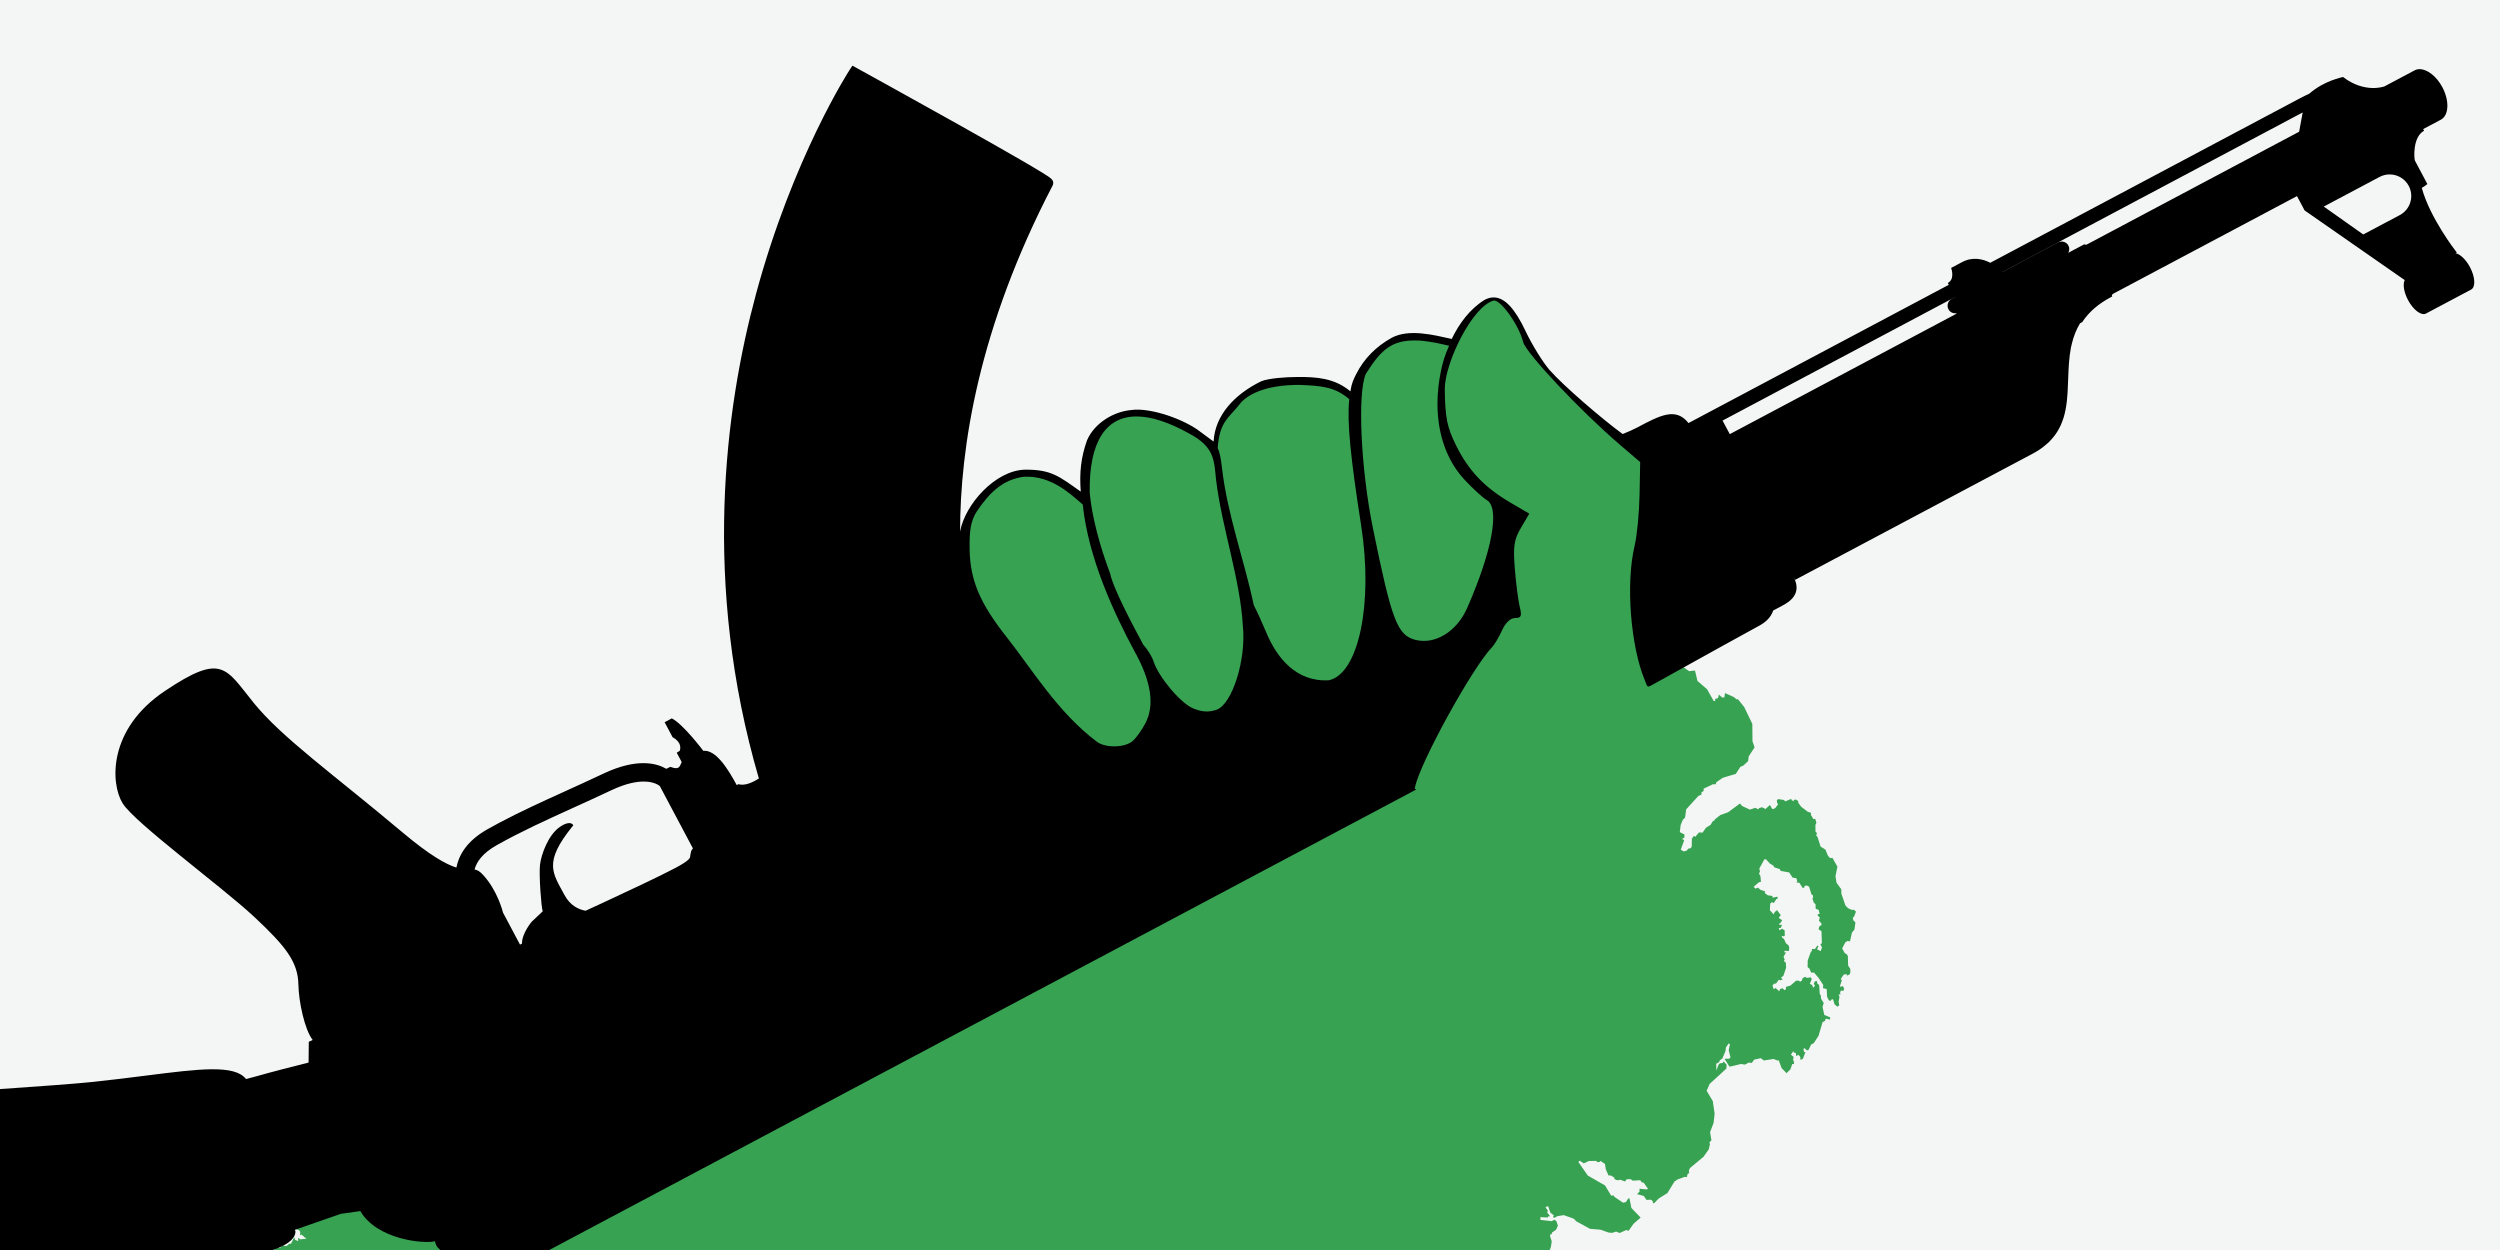 <?xml version="1.0" encoding="UTF-8" standalone="no"?>
<svg
   xmlns:dc="http://purl.org/dc/elements/1.1/"
   xmlns:cc="http://creativecommons.org/ns#"
   xmlns:rdf="http://www.w3.org/1999/02/22-rdf-syntax-ns#"
   xmlns:svg="http://www.w3.org/2000/svg"
   xmlns="http://www.w3.org/2000/svg"
   xmlns:sodipodi="http://sodipodi.sourceforge.net/DTD/sodipodi-0.dtd"
   xmlns:inkscape="http://www.inkscape.org/namespaces/inkscape"
   inkscape:version="1.0.1 (1.0.1+r75)"
   sodipodi:docname="belfast_brigade_crop.svg"
   viewBox="0 0 1000 500.001"
   height="500.001"
   width="1000"
   id="svg2"
   version="1.1">
  <rect x="0" y="0" width="1000" height="500.001" fill="#333333" stroke="none"/>
  <defs
     id="defs6">
    <g
       id="g1637">
      <symbol
         overflow="visible"
         id="symbol4590">
        <path
           style="stroke:none"
           d=""
           id="path1121" />
      </symbol>
      <symbol
         overflow="visible"
         id="symbol5869">
        <path
           style="stroke:none"
           d="m 2.641,-3.719 h 1.125 C 3.438,-2.25 3.344,-1.812 3.344,-1.141 c 0,0.141 0,0.406 0.078,0.75 0.109,0.438 0.219,0.5 0.359,0.5 0.203,0 0.422,-0.172 0.422,-0.375 0,-0.062 0,-0.078 -0.062,-0.219 -0.297,-0.719 -0.297,-1.375 -0.297,-1.656 0,-0.516 0.078,-1.062 0.188,-1.578 h 1.125 c 0.141,0 0.5,0 0.5,-0.344 0,-0.234 -0.219,-0.234 -0.406,-0.234 H 1.906 c -0.219,0 -0.594,0 -1.031,0.469 -0.344,0.391 -0.609,0.844 -0.609,0.891 0,0.016 0,0.109 0.125,0.109 0.078,0 0.094,-0.047 0.156,-0.125 C 1.031,-3.719 1.609,-3.719 1.812,-3.719 H 2.375 C 2.062,-2.516 1.531,-1.312 1.109,-0.406 1.031,-0.25 1.031,-0.234 1.031,-0.156 c 0,0.188 0.156,0.266 0.281,0.266 0.297,0 0.375,-0.281 0.5,-0.641 C 1.953,-1 1.953,-1.016 2.078,-1.516 Z m 0,0"
           id="path3694" />
      </symbol>
      <symbol
         overflow="visible"
         id="symbol1726">
        <path
           style="stroke:none"
           d="m 2.859,-6.812 c 0,0 0,-0.109 -0.125,-0.109 -0.234,0 -0.953,0.078 -1.219,0.109 -0.078,0 -0.188,0.016 -0.188,0.188 0,0.125 0.094,0.125 0.234,0.125 0.484,0 0.5,0.062 0.5,0.172 L 2.031,-6.125 0.594,-0.391 c -0.047,0.141 -0.047,0.156 -0.047,0.219 0,0.234 0.203,0.281 0.297,0.281 0.125,0 0.266,-0.094 0.328,-0.203 0.047,-0.094 0.5,-1.938 0.562,-2.188 0.344,0.031 1.156,0.188 1.156,0.844 0,0.078 0,0.109 -0.031,0.219 -0.016,0.109 -0.031,0.234 -0.031,0.344 0,0.578 0.391,0.984 0.906,0.984 0.297,0 0.578,-0.156 0.797,-0.531 0.25,-0.438 0.359,-0.984 0.359,-1 0,-0.109 -0.094,-0.109 -0.125,-0.109 -0.094,0 -0.109,0.047 -0.141,0.188 -0.203,0.719 -0.422,1.234 -0.859,1.234 -0.203,0 -0.328,-0.109 -0.328,-0.469 0,-0.172 0.047,-0.406 0.078,-0.562 C 3.562,-1.312 3.562,-1.344 3.562,-1.453 3.562,-2.094 2.938,-2.375 2.078,-2.5 2.391,-2.672 2.719,-2.984 2.938,-3.234 3.422,-3.766 3.875,-4.188 4.359,-4.188 c 0.062,0 0.078,0 0.094,0.016 0.125,0.016 0.125,0.016 0.219,0.078 0.016,0 0.016,0.016 0.031,0.031 -0.469,0.031 -0.562,0.422 -0.562,0.547 0,0.156 0.109,0.344 0.375,0.344 0.266,0 0.547,-0.219 0.547,-0.609 0,-0.297 -0.234,-0.625 -0.672,-0.625 -0.281,0 -0.734,0.078 -1.453,0.875 -0.344,0.375 -0.734,0.781 -1.109,0.922 z m 0,0"
           id="path7350" />
      </symbol>
      <symbol
         overflow="visible"
         id="symbol5236">
        <path
           style="stroke:none"
           d=""
           id="path3001" />
      </symbol>
      <symbol
         overflow="visible"
         id="symbol9874">
        <path
           style="stroke:none"
           d="M 3.516,-1.266 H 3.281 c -0.016,0.156 -0.094,0.562 -0.188,0.625 C 3.047,-0.594 2.516,-0.594 2.406,-0.594 H 1.125 c 0.734,-0.641 0.984,-0.844 1.391,-1.172 0.516,-0.406 1,-0.844 1,-1.5 0,-0.844 -0.734,-1.359 -1.625,-1.359 -0.859,0 -1.453,0.609 -1.453,1.25 0,0.344 0.297,0.391 0.375,0.391 0.156,0 0.359,-0.125 0.359,-0.375 0,-0.125 -0.047,-0.375 -0.406,-0.375 C 0.984,-4.219 1.453,-4.375 1.781,-4.375 c 0.703,0 1.062,0.547 1.062,1.109 0,0.609 -0.438,1.078 -0.656,1.328 L 0.516,-0.266 C 0.438,-0.203 0.438,-0.188 0.438,0 h 2.875 z m 0,0"
           id="path5250" />
      </symbol>
      <symbol
         overflow="visible"
         id="symbol2732">
        <path
           style="stroke:none"
           d="m 5.359,-2.344 c 0.094,0 0.25,0 0.25,-0.172 0,-0.172 -0.156,-0.172 -0.25,-0.172 H 0.75 c -0.094,0 -0.266,0 -0.266,0.172 0,0.172 0.156,0.172 0.266,0.172 z m 0,1.531 c 0.094,0 0.25,0 0.25,-0.156 0,-0.188 -0.156,-0.188 -0.25,-0.188 H 0.75 c -0.109,0 -0.266,0 -0.266,0.188 0,0.156 0.172,0.156 0.266,0.156 z m 0,0"
           id="path9457" />
      </symbol>
      <symbol
         overflow="visible"
         id="symbol5489">
        <path
           style="stroke:none"
           d="m 2.328,-4.438 c 0,-0.188 0,-0.188 -0.203,-0.188 -0.453,0.438 -1.078,0.438 -1.359,0.438 v 0.25 c 0.156,0 0.625,0 1,-0.188 v 3.547 c 0,0.234 0,0.328 -0.688,0.328 H 0.812 V 0 c 0.125,0 0.984,-0.031 1.234,-0.031 0.219,0 1.094,0.031 1.25,0.031 V -0.25 H 3.031 c -0.703,0 -0.703,-0.094 -0.703,-0.328 z m 0,0"
           id="path7645" />
      </symbol>
      <symbol
         overflow="visible"
         id="symbol792">
        <path
           style="stroke:none"
           d=""
           id="path7758" />
      </symbol>
      <symbol
         overflow="visible"
         id="symbol8153">
        <path
           style="stroke:none"
           d="m 1.312,-3.266 v -0.25 c 0,-2.516 1.234,-2.875 1.75,-2.875 0.234,0 0.656,0.062 0.875,0.406 -0.156,0 -0.547,0 -0.547,0.438 0,0.312 0.234,0.469 0.453,0.469 0.156,0 0.469,-0.094 0.469,-0.484 0,-0.594 -0.438,-1.078 -1.266,-1.078 -1.281,0 -2.625,1.281 -2.625,3.484 0,2.672 1.156,3.375 2.078,3.375 1.109,0 2.062,-0.938 2.062,-2.25 0,-1.266 -0.891,-2.219 -2,-2.219 -0.672,0 -1.047,0.5 -1.25,0.984 z M 2.5,-0.062 c -0.625,0 -0.922,-0.594 -0.984,-0.75 -0.188,-0.469 -0.188,-1.266 -0.188,-1.438 0,-0.781 0.328,-1.781 1.219,-1.781 0.172,0 0.625,0 0.938,0.625 0.172,0.359 0.172,0.875 0.172,1.359 0,0.484 0,0.984 -0.172,1.344 C 3.188,-0.109 2.734,-0.062 2.5,-0.062 Z m 0,0"
           id="path286" />
      </symbol>
      <symbol
         overflow="visible"
         id="symbol1314">
        <path
           style="stroke:none"
           d="m 6.844,-3.266 c 0.156,0 0.344,0 0.344,-0.188 C 7.188,-3.656 7,-3.656 6.859,-3.656 h -5.969 c -0.141,0 -0.328,0 -0.328,0.203 0,0.188 0.188,0.188 0.328,0.188 z m 0.016,1.938 c 0.141,0 0.328,0 0.328,-0.203 0,-0.188 -0.188,-0.188 -0.344,-0.188 H 0.891 c -0.141,0 -0.328,0 -0.328,0.188 0,0.203 0.188,0.203 0.328,0.203 z m 0,0"
           id="path9905" />
      </symbol>
      <symbol
         overflow="visible"
         id="symbol5122">
        <path
           style="stroke:none"
           d="M 1.766,-6.922 0.328,-6.812 V -6.5 c 0.703,0 0.781,0.062 0.781,0.562 V -0.75 c 0,0.438 -0.109,0.438 -0.781,0.438 V 0 C 0.656,-0.016 1.188,-0.031 1.438,-0.031 c 0.25,0 0.734,0.016 1.109,0.031 v -0.312 c -0.672,0 -0.781,0 -0.781,-0.438 z m 0,0"
           id="path9787" />
      </symbol>
      <symbol
         overflow="visible"
         id="symbol6233">
        <path
           style="stroke:none"
           d="M 1.766,-4.406 0.375,-4.297 v 0.312 c 0.641,0 0.734,0.062 0.734,0.547 V -0.75 c 0,0.438 -0.109,0.438 -0.781,0.438 V 0 C 0.641,-0.016 1.188,-0.031 1.422,-0.031 1.781,-0.031 2.125,-0.016 2.469,0 v -0.312 c -0.672,0 -0.703,-0.047 -0.703,-0.438 z m 0.031,-1.734 c 0,-0.312 -0.234,-0.531 -0.516,-0.531 -0.312,0 -0.531,0.266 -0.531,0.531 0,0.266 0.219,0.531 0.531,0.531 0.281,0 0.516,-0.219 0.516,-0.531 z m 0,0"
           id="path3700" />
      </symbol>
      <symbol
         overflow="visible"
         id="symbol8635">
        <path
           style="stroke:none"
           d="M 1.094,-3.422 V -0.75 c 0,0.438 -0.109,0.438 -0.781,0.438 V 0 c 0.359,-0.016 0.859,-0.031 1.141,-0.031 0.25,0 0.766,0.016 1.109,0.031 v -0.312 c -0.672,0 -0.781,0 -0.781,-0.438 V -2.594 C 1.781,-3.625 2.5,-4.188 3.125,-4.188 c 0.641,0 0.75,0.531 0.75,1.109 V -0.75 c 0,0.438 -0.109,0.438 -0.781,0.438 V 0 c 0.344,-0.016 0.859,-0.031 1.125,-0.031 0.25,0 0.781,0.016 1.109,0.031 v -0.312 c -0.656,0 -0.766,0 -0.766,-0.438 v -1.844 c 0,-1.031 0.703,-1.594 1.344,-1.594 0.625,0 0.734,0.531 0.734,1.109 V -0.75 c 0,0.438 -0.109,0.438 -0.781,0.438 V 0 c 0.344,-0.016 0.859,-0.031 1.125,-0.031 0.266,0 0.781,0.016 1.125,0.031 v -0.312 c -0.516,0 -0.766,0 -0.781,-0.297 v -1.906 c 0,-0.859 0,-1.156 -0.312,-1.516 -0.141,-0.172 -0.469,-0.375 -1.047,-0.375 -0.828,0 -1.281,0.594 -1.438,0.984 C 4.391,-4.297 3.656,-4.406 3.203,-4.406 2.469,-4.406 2,-3.984 1.719,-3.359 V -4.406 L 0.312,-4.297 v 0.312 c 0.703,0 0.781,0.062 0.781,0.562 z m 0,0"
           id="path7209" />
      </symbol>
      <symbol
         overflow="visible"
         id="symbol7008">
        <path
           style="stroke:none"
           d="m 2.938,-6.375 c 0,-0.25 0,-0.266 -0.234,-0.266 C 2.078,-6 1.203,-6 0.891,-6 v 0.312 c 0.203,0 0.781,0 1.297,-0.266 v 5.172 c 0,0.359 -0.031,0.469 -0.922,0.469 h -0.312 V 0 c 0.344,-0.031 1.203,-0.031 1.609,-0.031 0.391,0 1.266,0 1.609,0.031 v -0.312 h -0.312 c -0.906,0 -0.922,-0.109 -0.922,-0.469 z m 0,0"
           id="path6475" />
      </symbol>
      <symbol
         overflow="visible"
         id="symbol7163">
        <path
           style="stroke:none"
           d=""
           id="path6433" />
      </symbol>
      <symbol
         overflow="visible"
         id="symbol3423">
        <path
           style="stroke:none"
           d="m 0.844,-0.438 c -0.016,0.094 -0.062,0.266 -0.062,0.281 0,0.156 0.125,0.219 0.234,0.219 0.125,0 0.234,-0.078 0.281,-0.141 0.031,-0.062 0.078,-0.297 0.125,-0.438 0.031,-0.125 0.109,-0.453 0.141,-0.625 0.047,-0.156 0.094,-0.312 0.125,-0.469 0.078,-0.281 0.094,-0.344 0.297,-0.625 C 2.172,-2.516 2.5,-2.875 3.031,-2.875 c 0.391,0 0.406,0.359 0.406,0.484 0,0.422 -0.297,1.188 -0.406,1.484 -0.078,0.203 -0.109,0.266 -0.109,0.375 0,0.375 0.297,0.594 0.656,0.594 0.703,0 1,-0.953 1,-1.062 0,-0.094 -0.078,-0.094 -0.109,-0.094 -0.094,0 -0.094,0.047 -0.125,0.125 C 4.188,-0.406 3.875,-0.125 3.609,-0.125 c -0.156,0 -0.188,-0.094 -0.188,-0.25 0,-0.156 0.047,-0.25 0.172,-0.562 0.078,-0.219 0.359,-0.953 0.359,-1.344 0,-0.672 -0.531,-0.797 -0.906,-0.797 -0.578,0 -0.969,0.359 -1.172,0.641 -0.047,-0.484 -0.453,-0.641 -0.75,-0.641 -0.297,0 -0.453,0.219 -0.547,0.375 -0.156,0.266 -0.25,0.656 -0.25,0.703 0,0.078 0.094,0.078 0.125,0.078 0.094,0 0.094,-0.016 0.141,-0.203 0.109,-0.406 0.25,-0.75 0.516,-0.75 0.188,0 0.234,0.156 0.234,0.344 0,0.125 -0.062,0.391 -0.125,0.578 -0.047,0.188 -0.109,0.469 -0.141,0.625 z m 0,0"
           id="path9560" />
      </symbol>
      <symbol
         overflow="visible"
         id="symbol4988">
        <path
           style="stroke:none"
           d="m 2.188,-4.625 c 0,-0.016 0.016,-0.109 0.016,-0.109 0,-0.047 -0.016,-0.109 -0.109,-0.109 -0.141,0 -0.719,0.062 -0.891,0.078 -0.047,0 -0.156,0.016 -0.156,0.156 0,0.094 0.109,0.094 0.188,0.094 0.328,0 0.328,0.062 0.328,0.109 0,0.047 -0.016,0.094 -0.016,0.156 L 0.562,-0.312 c -0.047,0.125 -0.047,0.141 -0.047,0.156 0,0.109 0.094,0.219 0.25,0.219 0.188,0 0.266,-0.125 0.312,-0.281 0.016,-0.031 0.312,-1.266 0.344,-1.359 0.5,0.047 0.891,0.219 0.891,0.578 0,0.031 0,0.062 -0.016,0.141 -0.031,0.094 -0.031,0.141 -0.031,0.219 0,0.484 0.406,0.703 0.75,0.703 0.672,0 0.875,-1.047 0.875,-1.062 0,-0.094 -0.078,-0.094 -0.109,-0.094 -0.094,0 -0.109,0.047 -0.141,0.172 C 3.562,-0.625 3.375,-0.125 3.031,-0.125 c -0.188,0 -0.25,-0.172 -0.25,-0.359 0,-0.125 0,-0.141 0.047,-0.312 0.016,-0.031 0.031,-0.141 0.031,-0.219 0,-0.625 -0.828,-0.719 -1.125,-0.734 C 1.938,-1.875 2.188,-2.109 2.312,-2.219 2.672,-2.547 3.016,-2.875 3.406,-2.875 c 0.078,0 0.172,0.016 0.234,0.094 C 3.344,-2.734 3.281,-2.5 3.281,-2.391 c 0,0.141 0.109,0.25 0.266,0.25 0.203,0 0.406,-0.156 0.406,-0.438 0,-0.234 -0.172,-0.5 -0.531,-0.5 -0.406,0 -0.766,0.297 -1.125,0.625 C 2,-2.188 1.781,-1.969 1.484,-1.844 Z m 0,0"
           id="path4587" />
      </symbol>
      <symbol
         overflow="visible"
         id="symbol92">
        <path
           style="stroke:none"
           d=""
           id="path334" />
      </symbol>
      <symbol
         overflow="visible"
         id="symbol3679">
        <path
           style="stroke:none"
           d="m 6.406,-1.578 c -0.875,0.641 -0.984,1.562 -0.984,1.562 0,0.109 0.062,0.109 0.156,0.109 0.125,0 0.156,0 0.188,-0.125 0.047,-0.172 0.156,-0.609 0.516,-1 0.406,-0.422 0.75,-0.531 1.047,-0.625 0.031,-0.016 0.062,-0.047 0.062,-0.078 0,-0.078 -0.031,-0.094 -0.125,-0.125 C 6.266,-2.172 5.906,-2.891 5.75,-3.5 5.734,-3.578 5.672,-3.578 5.578,-3.578 c -0.094,0 -0.156,0 -0.156,0.094 0,0.016 0.062,0.484 0.406,0.969 0.156,0.234 0.359,0.438 0.578,0.594 H 0.812 c -0.109,0 -0.281,0 -0.281,0.172 0,0.172 0.172,0.172 0.281,0.172 z m 0,0"
           id="path1285" />
      </symbol>
      <symbol
         overflow="visible"
         id="symbol218">
        <path
           style="stroke:none"
           d="m 4.031,-1.906 c -0.375,-0.438 -0.484,-0.547 -0.75,-0.734 -0.422,-0.312 -0.875,-0.438 -1.25,-0.438 -0.875,0 -1.5,0.75 -1.5,1.578 0,0.812 0.609,1.562 1.469,1.562 0.969,0 1.656,-0.781 1.906,-1.156 0.359,0.438 0.484,0.547 0.734,0.734 0.438,0.312 0.875,0.422 1.266,0.422 0.859,0 1.484,-0.734 1.484,-1.562 0,-0.828 -0.594,-1.578 -1.469,-1.578 -0.969,0 -1.641,0.797 -1.891,1.172 z m 0.219,0.25 c 0.281,-0.453 0.891,-1.156 1.734,-1.156 0.719,0 1.219,0.641 1.219,1.312 0,0.656 -0.547,1.188 -1.188,1.188 -0.656,0 -1.094,-0.531 -1.766,-1.344 z M 3.672,-1.359 C 3.406,-0.906 2.797,-0.188 1.938,-0.188 c -0.719,0 -1.203,-0.641 -1.203,-1.312 0,-0.672 0.547,-1.188 1.188,-1.188 0.641,0 1.094,0.531 1.75,1.328 z m 0,0"
           id="path7677" />
      </symbol>
      <symbol
         overflow="visible"
         id="symbol199">
        <path
           style="stroke:none"
           d=""
           id="path6648" />
      </symbol>
      <symbol
         overflow="visible"
         id="symbol1434">
        <path
           style="stroke:none"
           d="m 12.625,13.953 1.203,-3.188 h -0.25 c -0.391,1.031 -1.453,1.719 -2.594,2.016 -0.203,0.047 -1.188,0.312 -3.094,0.312 H 1.875 L 6.953,7.141 C 7.016,7.062 7.031,7.031 7.031,6.984 c 0,-0.031 0,-0.062 -0.062,-0.156 L 2.328,0.484 H 7.781 c 1.344,0 2.25,0.141 2.344,0.156 0.531,0.078 1.406,0.25 2.188,0.75 0.25,0.156 0.922,0.609 1.266,1.406 h 0.25 L 12.625,0 H 0.844 c -0.234,0 -0.25,0.016 -0.281,0.062 0,0.031 0,0.234 0,0.344 l 5.266,7.203 -5.156,6.062 C 0.562,13.781 0.562,13.844 0.562,13.844 c 0,0.109 0.094,0.109 0.281,0.109 z m 0,0"
           id="path6611" />
      </symbol>
    </g>
    <g
       id="g6127">
      <symbol
         overflow="visible"
         id="symbol5420">
        <path
           style="stroke:none"
           d=""
           id="path6969" />
      </symbol>
      <symbol
         overflow="visible"
         id="symbol2935">
        <path
           style="stroke:none"
           d="m 1.719,-3.984 h 1.438 v -0.312 H 1.719 V -6.125 h -0.25 c 0,0.812 -0.297,1.875 -1.281,1.922 v 0.219 h 0.844 v 2.75 c 0,1.219 0.938,1.344 1.297,1.344 0.703,0 0.984,-0.703 0.984,-1.344 v -0.562 h -0.25 V -1.25 c 0,0.734 -0.297,1.109 -0.672,1.109 -0.672,0 -0.672,-0.906 -0.672,-1.078 z m 0,0"
           id="path3145" />
      </symbol>
      <symbol
         overflow="visible"
         id="symbol6448">
        <path
           style="stroke:none"
           d="m 1.094,-0.75 c 0,0.438 -0.109,0.438 -0.781,0.438 V 0 c 0.359,-0.016 0.859,-0.031 1.141,-0.031 0.25,0 0.766,0.016 1.109,0.031 v -0.312 c -0.672,0 -0.781,0 -0.781,-0.438 V -2.594 C 1.781,-3.625 2.5,-4.188 3.125,-4.188 c 0.641,0 0.75,0.531 0.75,1.109 V -0.75 c 0,0.438 -0.109,0.438 -0.781,0.438 V 0 c 0.344,-0.016 0.859,-0.031 1.125,-0.031 0.25,0 0.781,0.016 1.109,0.031 v -0.312 c -0.516,0 -0.766,0 -0.766,-0.297 v -1.906 c 0,-0.859 0,-1.156 -0.312,-1.516 -0.141,-0.172 -0.469,-0.375 -1.047,-0.375 -0.844,0 -1.281,0.594 -1.453,0.984 v -3.5 L 0.312,-6.812 V -6.5 c 0.703,0 0.781,0.062 0.781,0.562 z m 0,0"
           id="path1241" />
      </symbol>
      <symbol
         overflow="visible"
         id="symbol4659">
        <path
           style="stroke:none"
           d="M 1.109,-2.516 C 1.172,-4 2.016,-4.25 2.359,-4.25 c 1.016,0 1.125,1.344 1.125,1.734 z m 0,0.219 h 2.781 c 0.219,0 0.25,0 0.25,-0.219 0,-0.984 -0.547,-1.953 -1.781,-1.953 -1.156,0 -2.078,1.031 -2.078,2.281 0,1.328 1.047,2.297 2.188,2.297 C 3.688,0.109 4.141,-1 4.141,-1.188 4.141,-1.281 4.062,-1.312 4,-1.312 c -0.078,0 -0.109,0.062 -0.125,0.141 -0.344,1.031 -1.25,1.031 -1.344,1.031 -0.5,0 -0.891,-0.297 -1.125,-0.672 -0.297,-0.469 -0.297,-1.125 -0.297,-1.484 z m 0,0"
           id="path7340" />
      </symbol>
    </g>
    <g
       id="g4807">
      <symbol
         overflow="visible"
         id="symbol339">
        <path
           style="stroke:none"
           d=""
           id="path1455" />
      </symbol>
      <symbol
         overflow="visible"
         id="symbol2422">
        <path
           style="stroke:none"
           d="m 2.047,-3.984 h 0.938 c 0.203,0 0.312,0 0.312,-0.203 0,-0.109 -0.109,-0.109 -0.281,-0.109 h -0.875 C 2.5,-5.719 2.547,-5.906 2.547,-5.969 c 0,-0.172 -0.125,-0.266 -0.297,-0.266 -0.031,0 -0.312,0 -0.391,0.359 L 1.469,-4.297 h -0.938 c -0.203,0 -0.297,0 -0.297,0.188 0,0.125 0.078,0.125 0.281,0.125 h 0.875 C 0.672,-1.156 0.625,-0.984 0.625,-0.812 0.625,-0.266 1,0.109 1.547,0.109 2.562,0.109 3.125,-1.344 3.125,-1.422 3.125,-1.531 3.047,-1.531 3.016,-1.531 2.922,-1.531 2.906,-1.5 2.859,-1.391 2.438,-0.344 1.906,-0.109 1.562,-0.109 c -0.203,0 -0.312,-0.125 -0.312,-0.453 0,-0.25 0.031,-0.312 0.062,-0.484 z m 0,0"
           id="path6554" />
      </symbol>
      <symbol
         overflow="visible"
         id="symbol1337">
        <path
           style="stroke:none"
           d="m 2.859,-6.812 c 0,0 0,-0.109 -0.125,-0.109 -0.234,0 -0.953,0.078 -1.219,0.109 -0.078,0 -0.188,0.016 -0.188,0.188 0,0.125 0.094,0.125 0.234,0.125 0.484,0 0.5,0.062 0.5,0.172 L 2.031,-6.125 0.594,-0.391 c -0.047,0.141 -0.047,0.156 -0.047,0.219 0,0.234 0.203,0.281 0.297,0.281 0.156,0 0.312,-0.125 0.359,-0.266 l 0.188,-0.75 0.219,-0.891 C 1.672,-2.031 1.734,-2.25 1.781,-2.469 1.797,-2.531 1.891,-2.859 1.891,-2.922 1.922,-3.016 2.234,-3.562 2.578,-3.844 2.797,-4 3.094,-4.188 3.531,-4.188 c 0.422,0 0.531,0.344 0.531,0.703 0,0.531 -0.375,1.625 -0.609,2.234 C 3.375,-1.031 3.312,-0.906 3.312,-0.703 c 0,0.469 0.359,0.812 0.828,0.812 0.938,0 1.297,-1.453 1.297,-1.531 0,-0.109 -0.078,-0.109 -0.109,-0.109 -0.109,0 -0.109,0.031 -0.156,0.188 -0.141,0.531 -0.469,1.234 -1.016,1.234 -0.172,0 -0.234,-0.094 -0.234,-0.328 0,-0.25 0.078,-0.484 0.172,-0.703 0.156,-0.438 0.609,-1.625 0.609,-2.203 0,-0.641 -0.391,-1.062 -1.141,-1.062 -0.625,0 -1.109,0.312 -1.484,0.766 z m 0,0"
           id="path853" />
      </symbol>
      <symbol
         overflow="visible"
         id="symbol2761">
        <path
           style="stroke:none"
           d="m 1.859,-2.297 c 0.297,0 1.031,-0.031 1.531,-0.234 0.703,-0.297 0.75,-0.891 0.75,-1.031 0,-0.438 -0.375,-0.844 -1.062,-0.844 -1.109,0 -2.625,0.969 -2.625,2.719 0,1.016 0.594,1.797 1.578,1.797 1.422,0 2.25,-1.062 2.25,-1.172 0,-0.062 -0.047,-0.141 -0.109,-0.141 -0.062,0 -0.078,0.031 -0.141,0.109 -0.781,0.984 -1.875,0.984 -1.984,0.984 -0.781,0 -0.875,-0.844 -0.875,-1.156 0,-0.125 0.016,-0.422 0.156,-1.031 z m -0.469,-0.219 C 1.781,-4.031 2.812,-4.188 3.078,-4.188 c 0.453,0 0.734,0.297 0.734,0.625 0,1.047 -1.594,1.047 -2.016,1.047 z m 0,0"
           id="path524" />
      </symbol>
    </g>
    <g
       id="g799">
      <symbol
         overflow="visible"
         id="symbol5498">
        <path
           style="stroke:none"
           d=""
           id="path4508" />
      </symbol>
      <symbol
         overflow="visible"
         id="symbol5605">
        <path
           style="stroke:none"
           d="m 2.047,-3.984 h 0.938 c 0.203,0 0.312,0 0.312,-0.203 0,-0.109 -0.109,-0.109 -0.281,-0.109 h -0.875 C 2.5,-5.719 2.547,-5.906 2.547,-5.969 c 0,-0.172 -0.125,-0.266 -0.297,-0.266 -0.031,0 -0.312,0 -0.391,0.359 L 1.469,-4.297 h -0.938 c -0.203,0 -0.297,0 -0.297,0.188 0,0.125 0.078,0.125 0.281,0.125 h 0.875 C 0.672,-1.156 0.625,-0.984 0.625,-0.812 0.625,-0.266 1,0.109 1.547,0.109 2.562,0.109 3.125,-1.344 3.125,-1.422 3.125,-1.531 3.047,-1.531 3.016,-1.531 2.922,-1.531 2.906,-1.5 2.859,-1.391 2.438,-0.344 1.906,-0.109 1.562,-0.109 c -0.203,0 -0.312,-0.125 -0.312,-0.453 0,-0.25 0.031,-0.312 0.062,-0.484 z m 0,0"
           id="path1317" />
      </symbol>
      <symbol
         overflow="visible"
         id="symbol9346">
        <path
           style="stroke:none"
           d="m 2.859,-6.812 c 0,0 0,-0.109 -0.125,-0.109 -0.234,0 -0.953,0.078 -1.219,0.109 -0.078,0 -0.188,0.016 -0.188,0.188 0,0.125 0.094,0.125 0.234,0.125 0.484,0 0.5,0.062 0.5,0.172 L 2.031,-6.125 0.594,-0.391 c -0.047,0.141 -0.047,0.156 -0.047,0.219 0,0.234 0.203,0.281 0.297,0.281 0.156,0 0.312,-0.125 0.359,-0.266 l 0.188,-0.75 0.219,-0.891 C 1.672,-2.031 1.734,-2.25 1.781,-2.469 1.797,-2.531 1.891,-2.859 1.891,-2.922 1.922,-3.016 2.234,-3.562 2.578,-3.844 2.797,-4 3.094,-4.188 3.531,-4.188 c 0.422,0 0.531,0.344 0.531,0.703 0,0.531 -0.375,1.625 -0.609,2.234 C 3.375,-1.031 3.312,-0.906 3.312,-0.703 c 0,0.469 0.359,0.812 0.828,0.812 0.938,0 1.297,-1.453 1.297,-1.531 0,-0.109 -0.078,-0.109 -0.109,-0.109 -0.109,0 -0.109,0.031 -0.156,0.188 -0.141,0.531 -0.469,1.234 -1.016,1.234 -0.172,0 -0.234,-0.094 -0.234,-0.328 0,-0.25 0.078,-0.484 0.172,-0.703 0.156,-0.438 0.609,-1.625 0.609,-2.203 0,-0.641 -0.391,-1.062 -1.141,-1.062 -0.625,0 -1.109,0.312 -1.484,0.766 z m 0,0"
           id="path655" />
      </symbol>
      <symbol
         overflow="visible"
         id="symbol5817">
        <path
           style="stroke:none"
           d="m 2.969,-2.25 c 0.156,0 0.344,0 0.344,-0.172 C 3.312,-2.562 3.188,-2.562 3.016,-2.562 H 1.406 c 0.234,-0.844 0.797,-1.422 1.703,-1.422 h 0.312 c 0.172,0 0.328,0 0.328,-0.172 0,-0.141 -0.125,-0.141 -0.297,-0.141 H 3.094 c -1.297,0 -2.625,1 -2.625,2.516 0,1.109 0.75,1.891 1.797,1.891 0.656,0 1.297,-0.406 1.297,-0.516 0,-0.016 0,-0.125 -0.094,-0.125 -0.016,0 -0.047,0 -0.125,0.047 -0.312,0.203 -0.688,0.375 -1.047,0.375 -0.578,0 -1.078,-0.422 -1.078,-1.297 0,-0.344 0.078,-0.734 0.109,-0.844 z m 0,0"
           id="path7191" />
      </symbol>
    </g>
    <g
       id="g4931">
      <symbol
         overflow="visible"
         id="symbol6230">
        <path
           style="stroke:none"
           d=""
           id="path5902" />
      </symbol>
      <symbol
         overflow="visible"
         id="symbol572">
        <path
           style="stroke:none"
           d="m 2.047,-3.984 h 0.938 c 0.203,0 0.312,0 0.312,-0.203 0,-0.109 -0.109,-0.109 -0.281,-0.109 h -0.875 C 2.5,-5.719 2.547,-5.906 2.547,-5.969 c 0,-0.172 -0.125,-0.266 -0.297,-0.266 -0.031,0 -0.312,0 -0.391,0.359 L 1.469,-4.297 h -0.938 c -0.203,0 -0.297,0 -0.297,0.188 0,0.125 0.078,0.125 0.281,0.125 h 0.875 C 0.672,-1.156 0.625,-0.984 0.625,-0.812 0.625,-0.266 1,0.109 1.547,0.109 2.562,0.109 3.125,-1.344 3.125,-1.422 3.125,-1.531 3.047,-1.531 3.016,-1.531 2.922,-1.531 2.906,-1.5 2.859,-1.391 2.438,-0.344 1.906,-0.109 1.562,-0.109 c -0.203,0 -0.312,-0.125 -0.312,-0.453 0,-0.25 0.031,-0.312 0.062,-0.484 z m 0,0"
           id="path6915" />
      </symbol>
      <symbol
         overflow="visible"
         id="symbol2457">
        <path
           style="stroke:none"
           d="m 2.859,-6.812 c 0,0 0,-0.109 -0.125,-0.109 -0.234,0 -0.953,0.078 -1.219,0.109 -0.078,0 -0.188,0.016 -0.188,0.188 0,0.125 0.094,0.125 0.234,0.125 0.484,0 0.5,0.062 0.5,0.172 L 2.031,-6.125 0.594,-0.391 c -0.047,0.141 -0.047,0.156 -0.047,0.219 0,0.234 0.203,0.281 0.297,0.281 0.156,0 0.312,-0.125 0.359,-0.266 l 0.188,-0.75 0.219,-0.891 C 1.672,-2.031 1.734,-2.25 1.781,-2.469 1.797,-2.531 1.891,-2.859 1.891,-2.922 1.922,-3.016 2.234,-3.562 2.578,-3.844 2.797,-4 3.094,-4.188 3.531,-4.188 c 0.422,0 0.531,0.344 0.531,0.703 0,0.531 -0.375,1.625 -0.609,2.234 C 3.375,-1.031 3.312,-0.906 3.312,-0.703 c 0,0.469 0.359,0.812 0.828,0.812 0.938,0 1.297,-1.453 1.297,-1.531 0,-0.109 -0.078,-0.109 -0.109,-0.109 -0.109,0 -0.109,0.031 -0.156,0.188 -0.141,0.531 -0.469,1.234 -1.016,1.234 -0.172,0 -0.234,-0.094 -0.234,-0.328 0,-0.25 0.078,-0.484 0.172,-0.703 0.156,-0.438 0.609,-1.625 0.609,-2.203 0,-0.641 -0.391,-1.062 -1.141,-1.062 -0.625,0 -1.109,0.312 -1.484,0.766 z m 0,0"
           id="path6057" />
      </symbol>
      <symbol
         overflow="visible"
         id="symbol7124">
        <path
           style="stroke:none"
           d="M 1.406,-2.266 C 1.734,-2.125 2.031,-2.125 2.266,-2.125 c 0.25,0 0.812,0 0.812,-0.312 0,-0.234 -0.359,-0.266 -0.734,-0.266 -0.203,0 -0.562,0.016 -0.922,0.188 C 1.188,-2.625 1.016,-2.828 1.016,-3.094 c 0,-0.609 0.984,-0.969 1.875,-0.969 0.156,0 0.516,0 0.922,0.281 0.109,0.078 0.125,0.109 0.188,0.109 0.141,0 0.281,-0.141 0.281,-0.281 0,-0.188 -0.609,-0.562 -1.297,-0.562 -1.141,0 -2.219,0.672 -2.219,1.422 0,0.438 0.359,0.688 0.406,0.719 -0.594,0.328 -0.906,0.875 -0.906,1.344 0,0.641 0.562,1.25 1.625,1.25 1.312,0 1.875,-0.875 1.875,-1.031 0,-0.062 -0.062,-0.094 -0.109,-0.094 -0.062,0 -0.094,0.031 -0.109,0.062 -0.141,0.234 -0.375,0.609 -1.578,0.609 -0.609,0 -1.453,-0.156 -1.453,-0.859 0,-0.344 0.281,-0.875 0.891,-1.172 z m 0.328,-0.125 c 0.234,-0.078 0.438,-0.094 0.609,-0.094 0.25,0 0.281,0.016 0.469,0.062 -0.156,0.062 -0.172,0.078 -0.547,0.078 -0.219,0 -0.344,0 -0.531,-0.047 z m 0,0"
           id="path708" />
      </symbol>
    </g>
    <g
       id="g1580">
      <symbol
         overflow="visible"
         id="symbol7740">
        <path
           style="stroke:none"
           d=""
           id="path3728" />
      </symbol>
      <symbol
         overflow="visible"
         id="symbol7226">
        <path
           style="stroke:none"
           d="m 2.047,-3.984 h 0.938 c 0.203,0 0.312,0 0.312,-0.203 0,-0.109 -0.109,-0.109 -0.281,-0.109 h -0.875 C 2.5,-5.719 2.547,-5.906 2.547,-5.969 c 0,-0.172 -0.125,-0.266 -0.297,-0.266 -0.031,0 -0.312,0 -0.391,0.359 L 1.469,-4.297 h -0.938 c -0.203,0 -0.297,0 -0.297,0.188 0,0.125 0.078,0.125 0.281,0.125 h 0.875 C 0.672,-1.156 0.625,-0.984 0.625,-0.812 0.625,-0.266 1,0.109 1.547,0.109 2.562,0.109 3.125,-1.344 3.125,-1.422 3.125,-1.531 3.047,-1.531 3.016,-1.531 2.922,-1.531 2.906,-1.5 2.859,-1.391 2.438,-0.344 1.906,-0.109 1.562,-0.109 c -0.203,0 -0.312,-0.125 -0.312,-0.453 0,-0.25 0.031,-0.312 0.062,-0.484 z m 0,0"
           id="path3951" />
      </symbol>
      <symbol
         overflow="visible"
         id="symbol6539">
        <path
           style="stroke:none"
           d="m 2.859,-6.812 c 0,0 0,-0.109 -0.125,-0.109 -0.234,0 -0.953,0.078 -1.219,0.109 -0.078,0 -0.188,0.016 -0.188,0.188 0,0.125 0.094,0.125 0.234,0.125 0.484,0 0.5,0.062 0.5,0.172 L 2.031,-6.125 0.594,-0.391 c -0.047,0.141 -0.047,0.156 -0.047,0.219 0,0.234 0.203,0.281 0.297,0.281 0.156,0 0.312,-0.125 0.359,-0.266 l 0.188,-0.75 0.219,-0.891 C 1.672,-2.031 1.734,-2.25 1.781,-2.469 1.797,-2.531 1.891,-2.859 1.891,-2.922 1.922,-3.016 2.234,-3.562 2.578,-3.844 2.797,-4 3.094,-4.188 3.531,-4.188 c 0.422,0 0.531,0.344 0.531,0.703 0,0.531 -0.375,1.625 -0.609,2.234 C 3.375,-1.031 3.312,-0.906 3.312,-0.703 c 0,0.469 0.359,0.812 0.828,0.812 0.938,0 1.297,-1.453 1.297,-1.531 0,-0.109 -0.078,-0.109 -0.109,-0.109 -0.109,0 -0.109,0.031 -0.156,0.188 -0.141,0.531 -0.469,1.234 -1.016,1.234 -0.172,0 -0.234,-0.094 -0.234,-0.328 0,-0.25 0.078,-0.484 0.172,-0.703 0.156,-0.438 0.609,-1.625 0.609,-2.203 0,-0.641 -0.391,-1.062 -1.141,-1.062 -0.625,0 -1.109,0.312 -1.484,0.766 z m 0,0"
           id="path9891" />
      </symbol>
      <symbol
         overflow="visible"
         id="symbol4215">
        <path
           style="stroke:none"
           d="M 1.406,-2.266 C 1.734,-2.125 2.031,-2.125 2.266,-2.125 c 0.25,0 0.812,0 0.812,-0.312 0,-0.234 -0.359,-0.266 -0.734,-0.266 -0.203,0 -0.562,0.016 -0.922,0.188 C 1.188,-2.625 1.016,-2.828 1.016,-3.094 c 0,-0.609 0.984,-0.969 1.875,-0.969 0.156,0 0.516,0 0.922,0.281 0.109,0.078 0.125,0.109 0.188,0.109 0.141,0 0.281,-0.141 0.281,-0.281 0,-0.188 -0.609,-0.562 -1.297,-0.562 -1.141,0 -2.219,0.672 -2.219,1.422 0,0.438 0.359,0.688 0.406,0.719 -0.594,0.328 -0.906,0.875 -0.906,1.344 0,0.641 0.562,1.25 1.625,1.25 1.312,0 1.875,-0.875 1.875,-1.031 0,-0.062 -0.062,-0.094 -0.109,-0.094 -0.062,0 -0.094,0.031 -0.109,0.062 -0.141,0.234 -0.375,0.609 -1.578,0.609 -0.609,0 -1.453,-0.156 -1.453,-0.859 0,-0.344 0.281,-0.875 0.891,-1.172 z m 0.328,-0.125 c 0.234,-0.078 0.438,-0.094 0.609,-0.094 0.25,0 0.281,0.016 0.469,0.062 -0.156,0.062 -0.172,0.078 -0.547,0.078 -0.219,0 -0.344,0 -0.531,-0.047 z m 0,0"
           id="path7799" />
      </symbol>
    </g>
    <g
       id="g2465">
      <symbol
         overflow="visible"
         id="symbol7001">
        <path
           style="stroke:none"
           d=""
           id="path3058" />
      </symbol>
      <symbol
         overflow="visible"
         id="symbol3397">
        <path
           style="stroke:none"
           d="m 4.672,-2.719 c 0,-1.047 -0.688,-1.688 -1.594,-1.688 -1.328,0 -2.672,1.422 -2.672,2.828 0,0.984 0.672,1.688 1.594,1.688 1.328,0 2.672,-1.375 2.672,-2.828 z m -2.656,2.609 c -0.438,0 -0.875,-0.312 -0.875,-1.094 0,-0.484 0.266,-1.562 0.578,-2.062 0.5,-0.766 1.078,-0.922 1.359,-0.922 0.578,0 0.875,0.484 0.875,1.078 0,0.391 -0.203,1.438 -0.578,2.078 -0.359,0.578 -0.906,0.922 -1.359,0.922 z m 0,0"
           id="path5035" />
      </symbol>
      <symbol
         overflow="visible"
         id="symbol1462">
        <path
           style="stroke:none"
           d="m 3.656,-3.984 h 0.859 c 0.203,0 0.297,0 0.297,-0.203 0,-0.109 -0.094,-0.109 -0.266,-0.109 H 3.719 L 3.922,-5.438 c 0.047,-0.203 0.188,-0.906 0.25,-1.031 0.078,-0.188 0.25,-0.344 0.469,-0.344 0.031,0 0.297,0 0.484,0.188 -0.438,0.031 -0.547,0.391 -0.547,0.531 0,0.234 0.188,0.359 0.375,0.359 C 5.219,-5.734 5.5,-5.969 5.5,-6.344 c 0,-0.453 -0.453,-0.688 -0.859,-0.688 -0.344,0 -0.969,0.188 -1.266,1.172 -0.062,0.203 -0.094,0.312 -0.328,1.562 h -0.688 c -0.203,0 -0.312,0 -0.312,0.188 0,0.125 0.094,0.125 0.281,0.125 h 0.656 L 2.25,-0.047 c -0.188,0.969 -0.359,1.875 -0.875,1.875 -0.047,0 -0.281,0 -0.484,-0.188 C 1.359,1.609 1.453,1.25 1.453,1.109 1.453,0.875 1.266,0.75 1.078,0.75 0.812,0.75 0.531,0.984 0.531,1.359 c 0,0.438 0.438,0.688 0.844,0.688 0.547,0 0.953,-0.594 1.125,-0.969 0.328,-0.625 0.547,-1.828 0.562,-1.906 z m 0,0"
           id="path829" />
      </symbol>
    </g>
    <g
       id="g9005">
      <symbol
         overflow="visible"
         id="symbol3086">
        <path
           style="stroke:none"
           d=""
           id="path4570" />
      </symbol>
      <symbol
         overflow="visible"
         id="symbol134">
        <path
           style="stroke:none"
           d="m 2.047,-3.984 h 0.938 c 0.203,0 0.312,0 0.312,-0.203 0,-0.109 -0.109,-0.109 -0.281,-0.109 h -0.875 C 2.5,-5.719 2.547,-5.906 2.547,-5.969 c 0,-0.172 -0.125,-0.266 -0.297,-0.266 -0.031,0 -0.312,0 -0.391,0.359 L 1.469,-4.297 h -0.938 c -0.203,0 -0.297,0 -0.297,0.188 0,0.125 0.078,0.125 0.281,0.125 h 0.875 C 0.672,-1.156 0.625,-0.984 0.625,-0.812 0.625,-0.266 1,0.109 1.547,0.109 2.562,0.109 3.125,-1.344 3.125,-1.422 3.125,-1.531 3.047,-1.531 3.016,-1.531 2.922,-1.531 2.906,-1.5 2.859,-1.391 2.438,-0.344 1.906,-0.109 1.562,-0.109 c -0.203,0 -0.312,-0.125 -0.312,-0.453 0,-0.25 0.031,-0.312 0.062,-0.484 z m 0,0"
           id="path1031" />
      </symbol>
      <symbol
         overflow="visible"
         id="symbol3270">
        <path
           style="stroke:none"
           d="m 2.859,-6.812 c 0,0 0,-0.109 -0.125,-0.109 -0.234,0 -0.953,0.078 -1.219,0.109 -0.078,0 -0.188,0.016 -0.188,0.188 0,0.125 0.094,0.125 0.234,0.125 0.484,0 0.5,0.062 0.5,0.172 L 2.031,-6.125 0.594,-0.391 c -0.047,0.141 -0.047,0.156 -0.047,0.219 0,0.234 0.203,0.281 0.297,0.281 0.156,0 0.312,-0.125 0.359,-0.266 l 0.188,-0.75 0.219,-0.891 C 1.672,-2.031 1.734,-2.25 1.781,-2.469 1.797,-2.531 1.891,-2.859 1.891,-2.922 1.922,-3.016 2.234,-3.562 2.578,-3.844 2.797,-4 3.094,-4.188 3.531,-4.188 c 0.422,0 0.531,0.344 0.531,0.703 0,0.531 -0.375,1.625 -0.609,2.234 C 3.375,-1.031 3.312,-0.906 3.312,-0.703 c 0,0.469 0.359,0.812 0.828,0.812 0.938,0 1.297,-1.453 1.297,-1.531 0,-0.109 -0.078,-0.109 -0.109,-0.109 -0.109,0 -0.109,0.031 -0.156,0.188 -0.141,0.531 -0.469,1.234 -1.016,1.234 -0.172,0 -0.234,-0.094 -0.234,-0.328 0,-0.25 0.078,-0.484 0.172,-0.703 0.156,-0.438 0.609,-1.625 0.609,-2.203 0,-0.641 -0.391,-1.062 -1.141,-1.062 -0.625,0 -1.109,0.312 -1.484,0.766 z m 0,0"
           id="path1066" />
      </symbol>
      <symbol
         overflow="visible"
         id="symbol1223">
        <path
           style="stroke:none"
           d="m 1.859,-2.297 c 0.297,0 1.031,-0.031 1.531,-0.234 0.703,-0.297 0.75,-0.891 0.75,-1.031 0,-0.438 -0.375,-0.844 -1.062,-0.844 -1.109,0 -2.625,0.969 -2.625,2.719 0,1.016 0.594,1.797 1.578,1.797 1.422,0 2.25,-1.062 2.25,-1.172 0,-0.062 -0.047,-0.141 -0.109,-0.141 -0.062,0 -0.078,0.031 -0.141,0.109 -0.781,0.984 -1.875,0.984 -1.984,0.984 -0.781,0 -0.875,-0.844 -0.875,-1.156 0,-0.125 0.016,-0.422 0.156,-1.031 z m -0.469,-0.219 C 1.781,-4.031 2.812,-4.188 3.078,-4.188 c 0.453,0 0.734,0.297 0.734,0.625 0,1.047 -1.594,1.047 -2.016,1.047 z m 0,0"
           id="path3934" />
      </symbol>
    </g>
    <g
       id="g5375">
      <symbol
         overflow="visible"
         id="symbol7975">
        <path
           style="stroke:none"
           d=""
           id="path271" />
      </symbol>
      <symbol
         overflow="visible"
         id="symbol1541">
        <path
           style="stroke:none"
           d="m 4.672,-2.719 c 0,-1.047 -0.688,-1.688 -1.594,-1.688 -1.328,0 -2.672,1.422 -2.672,2.828 0,0.984 0.672,1.688 1.594,1.688 1.328,0 2.672,-1.375 2.672,-2.828 z m -2.656,2.609 c -0.438,0 -0.875,-0.312 -0.875,-1.094 0,-0.484 0.266,-1.562 0.578,-2.062 0.5,-0.766 1.078,-0.922 1.359,-0.922 0.578,0 0.875,0.484 0.875,1.078 0,0.391 -0.203,1.438 -0.578,2.078 -0.359,0.578 -0.906,0.922 -1.359,0.922 z m 0,0"
           id="path6424" />
      </symbol>
      <symbol
         overflow="visible"
         id="symbol7896">
        <path
           style="stroke:none"
           d="m 3.656,-3.984 h 0.859 c 0.203,0 0.297,0 0.297,-0.203 0,-0.109 -0.094,-0.109 -0.266,-0.109 H 3.719 L 3.922,-5.438 c 0.047,-0.203 0.188,-0.906 0.25,-1.031 0.078,-0.188 0.25,-0.344 0.469,-0.344 0.031,0 0.297,0 0.484,0.188 -0.438,0.031 -0.547,0.391 -0.547,0.531 0,0.234 0.188,0.359 0.375,0.359 C 5.219,-5.734 5.5,-5.969 5.5,-6.344 c 0,-0.453 -0.453,-0.688 -0.859,-0.688 -0.344,0 -0.969,0.188 -1.266,1.172 -0.062,0.203 -0.094,0.312 -0.328,1.562 h -0.688 c -0.203,0 -0.312,0 -0.312,0.188 0,0.125 0.094,0.125 0.281,0.125 h 0.656 L 2.25,-0.047 c -0.188,0.969 -0.359,1.875 -0.875,1.875 -0.047,0 -0.281,0 -0.484,-0.188 C 1.359,1.609 1.453,1.25 1.453,1.109 1.453,0.875 1.266,0.75 1.078,0.75 0.812,0.75 0.531,0.984 0.531,1.359 c 0,0.438 0.438,0.688 0.844,0.688 0.547,0 0.953,-0.594 1.125,-0.969 0.328,-0.625 0.547,-1.828 0.562,-1.906 z m 0,0"
           id="path1893" />
      </symbol>
    </g>
    <clipPath
       clipPathUnits="userSpaceOnUse"
       id="clipPath96">
      <path
         d="M 0,150 H 350 V 0 H 0 Z"
         id="path94"
         inkscape:connector-curvature="0" />
    </clipPath>
  </defs>
  <sodipodi:namedview
     pagecolor="#ffffff"
     bordercolor="#666666"
     borderopacity="1"
     objecttolerance="10"
     gridtolerance="10"
     guidetolerance="10"
     inkscape:pageopacity="0"
     inkscape:pageshadow="2"
     inkscape:window-width="1920"
     inkscape:window-height="1012"
     id="namedview4"
     showgrid="false"
     inkscape:zoom="0.70710678"
     inkscape:cx="252.03234"
     inkscape:cy="171.00738"
     inkscape:window-x="0"
     inkscape:window-y="0"
     inkscape:window-maximized="1"
     inkscape:current-layer="layer1"
     inkscape:document-rotation="0"
     showguides="false"
     inkscape:snap-global="false"
     inkscape:object-paths="false"
     fit-margin-top="0"
     fit-margin-left="0"
     fit-margin-right="0"
     fit-margin-bottom="0" />
  <g
     inkscape:groupmode="layer"
     id="layer4"
     inkscape:label="colors"
     style="display:inline"
     transform="translate(146.525,186.237)">
    <g
       inkscape:groupmode="layer"
       id="layer1"
       inkscape:label="white"
       style="display:inline">
      <path
         id="path843"
         style="fill:#f3f6f4;stroke-width:1.608"
         d="M -146.525,-186.237 V 313.764 H 853.476 v -500.001 z" />
    </g>
    <g
       inkscape:groupmode="layer"
       id="layer2"
       inkscape:label="green"
       style="display:inline">
      <path
         id="path841"
         style="fill:#37a252;stroke-width:1.608"
         d="m 451.013,-66.569 c -3.69,0 -8.134,6.499 -13.834,14.326 -2.88,3.955 -4.492,1.844 -7.797,1.816 -3.786,-0.032 -13.777,-2.408 -19.156,0.374 -5.774,2.986 -12.498,10.06 -13.754,15.067 l -0.655,7.155 -7.793,-3.275 c -6.142,-3.745 -21.779,-4.327 -29.74,-1 -6.747,2.819 -17.489,12.324 -17.489,17.351 0,2.125 -1.229,7.427 -1.893,7.127 -0.144,-0.065 -0.557,-0.406 -1.049,-0.811 l 0.343,-0.512 -0.066,-0.963 -2.277,0.862 0.279,-0.69 -0.974,-0.286 -0.303,-0.736 -2.104,-1.271 -3.7,-2.979 -1.271,-0.532 -0.616,-1.238 -1.359,0.365 c -1.107,-0.505 -2.201,-0.96 -3.282,-1.37 l -0.266,-0.336 -0.517,0.051 c -3.756,-1.35 -7.332,-2.104 -10.684,-2.319 l -0.27,-0.209 -0.813,0.13 -0.994,-0.976 -1.952,1.042 c -8.177,0.626 -14.586,4.957 -18.074,12.642 -1.723,3.797 -2.223,14.804 -2.242,17.184 -0.037,4.587 -5.401,0.771 -7.048,-1.893 -0.541,-0.875 -3.638,-2.017 -6.753,-3.495 -8.067,-3.828 -18.508,1.001 -26.093,8.45 -3.759,3.691 -5.759,5.936 -7.476,12.286 l -0.58,6.876 -0.769,-0.024 0.134,-0.481 -0.618,-0.222 -0.103,0.596 -0.943,-0.692 -0.594,1.174 0.264,0.332 -1.752,0.879 0.259,0.479 -0.532,0.457 -0.695,-0.097 -0.101,-0.558 -0.492,-0.136 -0.754,0.402 -1.701,-1.73 -0.695,0.976 -2.895,0.547 -0.306,-0.572 1.33,-1.42 0.699,0.374 1.398,-0.42 0.697,-1.062 1.413,-0.714 0.435,-2.985 -0.473,-1.246 -0.187,0.279 -2.044,-0.081 -1.242,0.558 -1.288,-1.361 0.103,-1.145 -1.326,-0.622 -0.389,0.791 -1.095,0.4 -0.312,0.756 0.459,0.321 -1.238,0.627 -0.378,-0.347 -1.818,0.572 -0.105,0.6 0.323,0.097 -0.587,0.631 0.235,0.952 -0.635,1.673 1.552,0.411 -1.431,1.875 0.398,0.686 0.745,-0.051 0.281,0.402 -0.226,1.297 -0.813,1.33 -1.497,0.89 -0.923,-1 -0.554,0.752 -0.552,-0.433 -1.413,1.205 -0.374,1.066 -0.875,0.772 -6.283,1.216 -1.227,0.578 -0.123,0.866 0.62,-0.138 0.532,0.774 -0.765,0.763 0.251,2.807 -0.42,0.2 -0.367,-0.758 -0.945,-0.627 -0.325,0.218 -0.18,0.699 0.567,0.721 0.481,2.939 -0.873,1.035 0.136,-2.025 -1.257,-0.769 -0.391,0.143 -0.62,1.64 -0.699,-0.618 -0.734,0.147 0.778,-1.853 -0.587,-0.769 0.692,-0.336 -0.776,-0.923 2.207,-1.576 -0.266,-0.431 0.574,-0.037 0.996,-1.372 0.637,-0.189 -0.185,-1.29 -0.585,-0.455 -1.282,-0.154 -0.712,0.314 -0.407,3.084 -0.626,0.897 -1.253,0.58 -2.95,-0.583 -1.132,0.031 -0.62,0.486 -1.049,-0.325 -0.618,0.464 -0.679,-0.352 -0.389,-1.108 -1.128,0.983 -0.785,-0.018 -1.605,-0.358 -0.73,-0.761 -0.868,0.556 -2.565,-0.273 -1.697,-0.972 -0.523,1.363 -0.833,0.697 1.106,1.156 -1.515,1.699 0.754,0.587 0.284,1.334 -0.233,1.367 -0.98,0.141 -0.2,0.772 0.376,1.11 -1.022,-0.497 -0.084,1.093 -0.725,0.835 0.365,0.396 -0.037,1.068 -0.389,0.288 0.688,1.429 -0.005,1.35 -0.248,0.633 -1.304,0.514 0.431,0.996 -0.215,0.352 0.756,1 -0.609,2.394 -0.44,0.842 -1.66,0.631 -0.092,0.91 -0.862,-0.556 -0.314,0.541 0.431,0.996 0.596,0.226 0.33,1.84 -0.862,2.17 -2.717,-0.127 -0.185,1.315 -1.242,0.752 -1.057,-0.664 -0.739,-1.567 -1.049,0.517 -0.072,1.079 -0.765,0.789 0.67,0.341 -0.215,0.51 0.431,0.117 0.147,0.58 0.967,0.523 -0.833,1.253 -0.572,-0.055 -0.578,0.558 -0.024,0.666 0.182,0.552 0.508,-0.323 0.27,0.248 -0.328,1.049 0.769,0.998 -0.062,0.666 -0.811,0.176 -0.91,-1.154 -0.71,0.411 -0.785,-0.358 0.932,-0.873 -0.871,-0.328 -0.932,1.018 -0.528,-0.459 -0.068,0.55 -2.315,0.4 -0.314,1.978 0.585,0.222 1.387,1.934 0.563,0.086 -0.813,0.317 -0.292,0.664 0.681,1.147 0.822,0.534 0.24,-0.207 1.409,1.882 0.763,0.044 -0.154,0.576 1.09,1.787 0.58,0.011 0.101,-0.627 0.725,0.879 3.451,1.082 0.475,-0.321 1.093,0.24 0.754,0.78 -0.945,0.523 -0.6,1.117 -0.629,-0.007 0.138,0.776 -0.453,-0.09 -0.598,-1.009 -0.805,0.791 -1.086,0.147 -0.275,0.802 -0.706,0.435 -1.701,-0.545 0.033,0.903 -1.666,-0.035 0.286,1.323 -1.027,-0.004 -0.057,-0.996 -1.106,0.099 -0.514,-0.484 1.906,-1.06 -0.257,-1.299 -0.974,0.587 -1.592,-0.156 -0.622,0.824 0.176,1.163 1.231,0.479 0.842,0.849 -0.393,1.501 -1.504,0.248 0.389,0.407 -0.299,0.903 0.525,0.796 -0.191,0.725 0.84,0.33 1.235,1.411 4.641,1.167 0.066,0.783 1.543,0.303 1.497,0.899 0.125,0.778 0.644,0.594 0.769,-0.244 0.514,-0.943 -0.609,-2.552 -0.655,-0.596 0.264,-0.923 0.648,0.668 0.831,-0.576 0.178,1.038 0.679,0.193 0.279,-0.851 1.488,-0.646 0.741,-0.785 0.462,0.185 0.299,0.84 -0.145,2.818 2.08,0.912 1.548,-0.495 0.402,-0.486 0.646,0.317 -0.233,0.262 0.444,-0.007 -0.506,0.347 0.207,0.554 -1.576,0.42 -0.477,0.818 0.602,0.345 0.064,1.093 -4.454,-1.939 -1.268,0.378 -0.088,0.813 -0.833,0.719 -1.855,-0.657 -1.093,0.27 0.081,0.499 0.895,0.374 -0.27,0.972 0.264,3.137 0.855,1.519 -0.418,2.568 -2.154,-0.613 0.257,-1.649 -0.361,-0.387 -1.332,1.552 -2.128,-0.409 0.418,-0.596 -0.506,-0.182 -1.15,2.108 -1.253,0.374 -0.666,0.712 -2.521,-0.167 -0.055,-0.455 -1.418,-0.785 -1.712,-0.292 -2.036,1.165 0.262,0.415 -0.418,0.077 0.059,0.503 -0.688,0.024 0.607,0.598 -0.849,0.081 -0.134,0.369 1.194,0.996 -0.914,0.231 0.044,0.829 0.563,4.185 1.46,0.314 0.352,1.266 -0.506,0.747 1.084,0.288 0.888,-0.591 1.427,0.688 2.095,-0.798 1.356,1.633 -0.783,-0.088 -0.237,0.569 1.77,0.288 -0.081,1.253 0.33,0.411 0.466,-0.273 0.576,0.372 0.099,1.066 -0.391,0.149 1.523,0.703 0.598,-0.62 1.343,0.051 0.541,0.653 -1.473,1.055 0.42,0.708 -0.103,0.963 -0.842,0.031 -0.532,-0.567 -0.835,-0.064 -0.033,-0.288 0.341,0.22 -0.143,-0.306 -1.622,-0.963 -0.525,0.448 -0.622,-0.442 -0.776,-2.167 -0.787,-0.38 -0.4,0.484 -0.266,-0.176 -0.042,-1.649 -0.398,-0.53 -1.466,-0.284 -0.572,0.47 -0.004,0.714 -1.915,-0.352 -0.659,0.602 -0.899,0.132 -0.259,0.596 -2.477,-1.29 -1.897,0.35 -0.578,0.75 0.589,0.866 1.684,0.598 1.244,1.231 1.446,0.479 0.811,-0.128 0.75,-0.679 1.814,0.901 1.093,-0.244 2.229,1.117 -0.528,0.616 0.646,-0.044 0.149,0.895 0.44,0.262 0.897,-0.112 0.818,0.451 2.948,-0.323 -0.389,0.297 0.213,0.297 -4.88,0.189 -1.119,-0.646 -2.532,-0.143 -0.616,-0.514 -2.181,0.44 0.378,-0.534 -0.547,-1.592 -1.224,0.229 -1.655,1.238 -1.844,-0.659 -0.4,-0.574 -3.045,-0.35 -0.798,-0.55 -2.44,-0.547 -1.242,0.523 -1.963,0.11 -2.785,1.6 -0.967,-0.341 -1.435,1.077 -1.662,-0.275 -0.651,2.482 -1.077,0.317 -1.231,-0.519 0.092,0.827 -0.734,0.534 -0.328,-0.174 0.022,0.506 -0.965,0.576 -0.202,1.04 0.47,0.376 -0.402,0.789 -1.431,-0.048 7.646,6.832 -0.829,-0.255 -0.624,0.38 0.037,0.382 0.741,0.048 0.114,0.776 -1.178,1.132 -0.075,1.2 0.873,0.398 -0.987,0.791 0.525,0.4 -0.033,0.98 0.824,0.185 0.963,-0.69 0.048,0.281 0.565,-0.156 0.035,0.336 -1.106,0.242 -0.629,1.044 -1.759,-0.484 -0.235,0.429 -0.38,-0.24 -0.024,0.679 -1.499,0.345 -0.923,0.991 -0.53,-0.352 -0.769,0.246 -0.569,-0.914 -0.528,0.037 -0.242,1.064 -0.677,-0.22 -0.297,0.796 0.484,0.741 -0.123,0.413 -7.755,-2.959 0.426,2.739 -0.169,0.323 -0.528,-0.277 -0.464,1.493 0.391,2.016 0.609,-0.068 0.182,-1.088 0.877,1.185 0.103,-1.13 0.761,-0.198 0.178,1.956 h 1.429 l 2.117,0.457 0.594,0.541 0.589,-0.211 0.906,0.519 1.086,-0.005 0.154,0.692 1.838,0.378 0.666,0.512 0.954,-0.499 0.552,0.492 0.692,-0.143 0.991,1.633 1.224,0.594 -1.022,1.29 0.835,1.077 0.009,0.842 1.253,-0.567 1.213,0.255 0.791,-0.611 1.761,0.341 1.888,-0.684 -1.055,-1.631 -1.337,-4.355 0.209,-0.47 1.959,3.027 -0.47,1.277 0.301,0.653 0.701,-0.332 0.945,1.633 1.169,-0.007 1.367,-1.033 -0.132,0.732 -2.126,1.416 5.157,0.2 -0.875,1.882 0.798,0.503 0.908,-1.005 0.097,-0.875 1.495,-0.055 1.539,-1.543 0.776,-0.099 0.791,0.451 1.244,-0.543 2.104,-1.532 1.598,-0.618 1.435,-1.435 2.475,-1.088 -0.053,2.042 0.62,0.464 -1.352,1.207 -0.022,0.917 1.033,0.776 -0.576,1.523 0.152,0.763 1.446,0.141 1.301,-0.567 0.644,-2.06 0.659,-0.409 -0.055,-0.774 0.765,-0.169 0.594,-0.838 0.448,-1.543 -0.591,0.02 -0.347,-1.413 0.558,-0.112 0.756,-0.945 0.939,-2.851 0.554,0.492 0.616,-0.55 -1.273,4.168 0.145,1.886 -0.833,0.756 0.246,0.732 -0.374,0.895 1.007,-0.963 0.561,0.565 0.706,-0.242 0.657,-1.891 0.807,-0.2 0.424,-1.044 1.409,-1.435 0.015,0.941 0.396,0.286 0.27,-1.187 0.921,-0.136 -0.378,1.75 0.352,0.75 1.016,0.343 0.255,1.416 -0.321,0.774 0.55,0.446 -2.35,2.537 -0.33,1.209 -6.817,2.893 0.521,1.592 -1.288,1.321 -0.105,0.899 -0.943,0.864 0.123,0.402 1.187,-0.299 1.897,-1.581 0.354,-0.82 -0.534,-0.18 -0.055,-0.6 1.158,-0.393 0.275,-1.106 5.179,-2.082 1.706,-1.915 0.248,-0.789 3.19,-2.787 1.099,-3.7 5.107,-2.319 2.242,-2.17 0.563,-0.037 1.803,2.497 -1.31,1.479 -0.266,1.26 -0.82,0.708 0.273,0.802 -1.405,2.618 0.541,0.642 -0.035,1.086 0.787,-0.679 2.554,-0.756 3.368,-2.849 1.825,-0.367 0.602,-1.429 1.829,-1.343 1.224,-0.279 2.044,-1.697 0.095,-0.156 c -1.698,8.267 -3.257,16.257 -4.693,24.014 l -0.675,0.679 -1.211,0.514 -0.257,1.128 -1.956,0.908 -0.11,1.044 1.715,1.598 0.273,0.802 -0.448,1.915 -0.611,0.791 0.084,2.409 -2.418,1.057 0.765,1.132 -0.323,1.108 -0.69,0.288 0.009,0.011 -2.066,-0.268 -1.501,0.117 -1.506,1.433 -1.112,0.002 -0.613,0.791 -1.451,-0.215 -1.636,1.123 -3.183,0.58 0.492,1.926 1.438,0.723 0.053,0.934 -0.022,0.02 -0.053,-0.93 -1.438,-0.721 -0.497,-1.923 -2.886,0.851 -2.346,1.851 -2.82,0.629 -1.451,-0.892 -0.332,-1.016 0.44,-0.44 -0.251,0.037 0.297,-1.13 -1.005,-1.064 -2.091,0.985 0.556,1.97 -1.185,0.536 -0.141,1.266 -1.268,0.33 0.75,0.409 0.578,-0.211 0.93,0.855 0.275,2.447 -2.451,2.845 0.303,1.068 -1.528,2.009 -0.501,-0.204 -1.71,0.719 -1.855,2.493 -2.128,1.427 -0.743,0.075 0.167,0.835 -0.468,0.079 -1.523,-1.101 -0.145,-1.053 2.337,-0.284 1.752,-1.205 1.391,-1.906 0.418,0.117 0.701,-0.578 -0.622,-0.587 1.315,-1.251 -1.708,0.481 0.026,0.699 -0.435,0.343 -0.835,-0.16 0.576,1.143 -1.328,1.589 -2.673,1.002 -0.879,-0.158 -0.877,-0.807 -0.508,2.28 0.644,0.389 -0.042,1.719 -1.585,0.448 -1.752,1.614 -3.034,1.345 -0.877,2.691 -2.651,-0.251 -3.014,2.183 -0.908,-0.347 -1.15,2.036 1.378,0.073 0.277,0.49 -0.123,0.829 -1.183,0.371 3.256,1.202 0.998,1.33 -0.903,2.84 2.255,0.835 -0.591,-2.255 0.301,-0.55 1.928,-0.734 1.44,0.191 0.681,-0.991 1.589,-0.084 0.626,-0.501 -0.055,-0.481 0.659,-0.259 1.218,0.132 1.402,-0.433 1.293,0.517 1.35,-0.213 1.174,0.932 1.128,0.044 -0.673,0.965 -0.618,0.112 0.756,1.038 1.427,-1.066 2.842,0.747 1.005,-0.479 0.699,0.169 -0.912,0.572 0.838,0.835 0.051,1.057 -1.097,1.117 -1.007,0.259 -5.113,-1.29 -2.11,-3.152 -0.851,-0.424 0.631,2.684 -0.528,1.268 0.668,0.292 0.231,1.939 -0.503,1.099 5.709,0.646 1.464,-0.317 6.201,3.328 0.444,0.989 -1.185,0.321 0.328,0.558 -0.499,0.299 -2.429,-1.068 -1.814,1.548 -3.733,-0.539 -3.102,1.418 -1.341,-0.728 -0.176,0.448 -1.207,0.011 -0.413,-1.471 -1.394,0.433 -1.717,-0.341 0.802,2.009 -0.558,1.537 -0.941,1.277 -1.578,-1.15 -0.064,0.051 -1.607,0.086 2.928,1.741 -0.347,1.473 -5.065,-3.528 -0.286,-0.097 -0.457,0.108 -0.273,-0.125 -2.842,0.099 -0.314,0.213 -0.022,-0.004 -0.442,0.224 0.015,0.081 -0.108,0.07 0.141,0.105 0.31,1.614 -1.251,0.279 -0.71,-1.002 -3.425,1.134 -2.638,-0.976 -1.209,-0.037 -0.015,-2.163 -1.15,-0.378 -1.369,0.622 -1.363,1.422 -1.444,2.741 -4.254,2.236 -2.976,-1.147 -1.341,-1.6 -1.15,0.877 -1.611,-1.69 -0.736,0.341 -1.721,-0.776 -2.726,-2.965 -1.803,-0.455 -1.737,-1.158 -0.578,0.376 -1.326,-0.514 -0.958,0.668 -1.161,-0.4 -1.539,0.637 -2.324,-0.616 -1.319,0.816 -3.478,-0.851 -1.811,0.728 -2.346,-0.055 -0.374,0.339 0.396,1.904 -0.921,1.198 0.776,0.745 0.123,0.91 -1.26,1.559 -0.046,1.765 -1.095,2.187 -0.433,1.972 -2.266,4.432 0.435,2.519 -0.681,0.794 -1.836,0.681 -1.304,-0.009 -1.611,0.978 0.086,0.407 2.543,0.237 1.064,-0.266 -0.587,1.099 -1.829,0.805 0.495,1.211 -0.213,1.497 0.488,0.956 -1.372,0.264 -0.396,0.558 0.745,1.167 -0.314,0.528 0.565,0.686 -0.42,0.007 -0.092,1.348 -0.105,0.018 0.156,6.522 -0.453,-0.114 -0.385,-0.846 -0.004,-1.82 -0.776,-2.664 0.512,0.059 -0.653,-1.246 0.622,-0.134 0.04,-1.13 -0.895,-2.15 0.123,-1.563 -3.122,-1.537 0.424,-0.319 -0.044,-0.626 0.75,-0.486 -0.49,-1.027 -0.486,-0.356 -0.323,0.532 -1.282,-0.35 -0.075,-0.6 -1.082,-0.769 -1.743,0.29 -0.011,-0.409 -1.381,-0.389 -0.721,0.242 -1.306,-0.613 0.33,-2.422 -0.541,-0.664 1.018,-1.35 1.194,-0.71 -0.686,1.277 0.103,0.789 1.2,-1.02 -0.117,-0.767 0.71,-1.798 -0.455,-1.574 -3.038,0.666 -0.486,1.359 -1.671,1.844 -0.339,-0.169 0.024,-0.679 -0.745,0.051 -2.326,2.003 -0.292,-0.75 0.361,-0.701 1.09,-0.147 0.866,-1.073 1.055,-0.29 1.945,-1.787 0.719,-1.475 -0.33,-2.016 1.106,-3.757 -1.449,-2.838 -1.695,2.229 -2.117,0.145 0.347,1.209 -0.235,0.622 -1.262,0.084 -0.336,-2.066 0.053,-0.435 0.605,0.147 -0.378,-1.444 0.378,-2.308 -0.809,-1.539 -1.517,-1.345 -2.796,-0.462 -0.879,0.209 -2.027,-0.855 -2.719,-0.222 -1.816,-0.914 -1.381,-1.523 -0.466,0.442 0.198,0.809 0.437,0.209 -0.141,0.541 -2.145,1.838 0.237,0.998 -1.035,0.068 -0.805,0.928 -0.341,2.051 -0.578,0.402 -1.367,-0.391 0.13,-1.818 -0.55,-0.954 -2.601,0.108 -2.807,-0.437 -1.165,0.609 -1.158,-0.352 -0.607,1.009 -0.732,-0.605 -1.798,-0.191 -1.479,-1.517 -0.044,0.389 -1.26,0.306 -1.209,-0.38 -0.361,-0.506 -0.657,0.481 0.424,1.057 -2.218,1.141 -2.462,-0.385 0.407,-1.455 -2.033,0.479 -0.618,1.2 -1.391,-0.242 -0.301,-1.91 -1.62,-0.059 -0.365,-0.339 -0.486,0.807 -1.099,-0.167 -0.018,-0.457 -0.506,-0.132 -0.941,0.813 -0.158,-0.884 -1.717,0.697 -0.776,-0.939 -2.438,1.253 -0.881,-0.712 -0.908,1.778 -0.996,0.259 -0.763,0.827 -0.675,-1.209 -1.057,-0.459 -0.123,0.659 -0.842,0.396 -0.64,-0.367 -0.16,0.328 -1.286,-0.253 -0.378,-0.624 -0.849,0.154 -0.528,-0.47 -1.811,-0.189 -0.429,-0.769 -0.967,0.499 -0.31,-0.292 -1.178,0.226 -1.743,-1.642 -0.963,-0.103 -0.103,-0.838 -2.218,0.947 -0.754,-1.855 -0.903,0.398 -0.226,-1.033 -0.492,1.653 -1.451,-0.556 -0.723,0.198 -1.178,1.308 -0.367,-0.092 -0.433,1.088 -1.466,0.802 -0.268,1.202 -0.67,0.264 -0.554,-0.345 -0.455,0.605 -0.875,-0.325 -0.105,0.831 -0.618,0.67 0.903,2.231 -0.345,0.605 -0.706,0.119 -0.015,0.462 0.807,0.332 1.607,-0.523 v 1.787 l 0.697,-1.279 2.82,1.499 0.053,0.429 0.943,0.154 1.227,-1.46 2.025,-0.235 -0.048,0.365 3.064,2.627 0.341,-0.215 0.044,0.648 -2.115,-0.339 -1.965,-2.242 -0.945,0.136 -0.8,1.528 0.835,1.222 -0.246,0.86 -1.93,-1.027 -1.501,0.805 -1.53,0.251 -1.629,1.244 -1.359,0.242 -0.802,0.631 0.31,1.378 -0.574,0.042 -0.191,0.594 0.303,1.451 -1.249,0.567 0.398,0.919 0.772,0.354 -0.895,1.574 0.943,1.418 1.068,0.747 0.844,1.596 0.901,0.446 0.514,-0.204 0.598,0.974 -2.856,-0.6 -0.251,-0.901 -1.433,-0.794 -0.824,0.103 -1.165,1.165 1.117,-0.075 1.119,0.455 0.473,1.959 -1.598,0.497 -0.385,0.508 -5.254,0.89 -3.324,-0.037 -2.17,-0.648 -3.009,-1.62 -0.646,0.24 0.136,1.101 0.73,1.156 2.022,1.304 0.589,1.02 1.145,0.358 1.361,1.51 -0.127,-0.763 0.512,-0.279 2.357,0.879 1.831,-0.246 -0.594,1.031 0.708,1.519 -0.633,-0.244 -0.444,-1.165 -0.589,-0.35 -0.91,1.31 0.486,1.668 -1.027,1.24 -0.613,-0.512 -0.191,0.93 -0.681,0.433 -1.774,-1.194 -0.827,-1.161 -1.655,0.18 -0.112,0.468 0.55,0.761 2.086,-0.022 2.06,1.706 1.394,2.044 1.519,0.664 0.127,0.429 1.44,0.215 -0.119,1.082 -0.732,0.605 -2.161,-1.044 -1.855,-0.262 0.345,1.486 -0.433,1.055 1.932,0.895 2.113,2.827 0.534,-2.225 1.642,0.519 0.556,0.732 -0.132,1.376 0.591,-0.33 1.989,1.708 -2.451,0.193 -0.908,-0.589 0.09,1.33 -1.218,-0.492 -0.387,-1.099 -1.262,2.598 -0.776,0.077 -1.077,0.895 -1.57,-0.207 -1.038,0.93 -1.539,-0.257 0.136,0.545 -0.842,0.226 0.033,0.334 h 509.766 l 0.484,-0.147 0.393,-1.295 0.295,-2.049 -0.684,-2.066 0.163,-0.774 0.499,0.042 0.088,-0.648 1.679,-1.202 0.723,-1.642 -0.602,-1.732 -0.695,-0.616 -1.202,0.576 -4.478,-0.501 -0.051,-1.097 2.941,0.136 0.319,-0.506 0.688,0.051 -1.31,-1.734 0.464,-0.404 -1.042,-1.486 1.04,-0.506 0.945,2.71 1.359,0.983 -0.369,0.772 0.717,0.231 1.044,-0.642 2.565,-0.413 3.985,1.407 1.088,1.093 5.432,2.976 4.214,0.35 3.229,1.145 1.468,0.117 1.499,-0.512 1.475,0.572 2.66,-1.205 0.871,0.361 2.003,-2.856 2.84,-2.462 -3.693,-3.84 -0.785,-3.869 -0.457,0.029 -0.963,1.479 -1.128,0.248 -3.524,-2.39 -0.215,-0.545 -0.994,0.143 -2.491,-4.117 -6.898,-3.961 -3.671,-5.3 -0.092,-0.09 0.477,-0.576 1.71,1.104 1.996,-0.945 2.858,-0.055 0.679,0.534 0.952,-0.185 0.143,-0.374 1.84,1.266 0.328,2.185 1.112,2.436 0.864,-0.037 1.526,0.923 -0.211,0.257 0.6,0.512 1.033,0.27 0.754,-0.27 2.007,0.719 0.618,-0.851 0.827,-0.077 0.86,0.037 0.798,0.572 2.983,-0.182 0.591,0.842 0.783,0.141 1.71,2.418 -0.426,0.295 -2.954,-0.303 0.018,1.145 -1.005,1.02 2.682,0.723 1.099,1.581 1.767,-0.072 0.688,0.508 0.158,0.895 0.479,-0.055 1.794,-1.829 3.486,-2.165 2.814,-4.601 1.174,-0.82 2.946,-1.082 0.851,0.11 0.266,-1.213 0.626,-0.38 -0.092,-1.165 0.497,-0.914 5.379,-4.484 2.08,-2.946 0.455,-2 -0.176,-0.807 0.789,-0.827 -0.547,-3.247 1.409,-3.717 0.415,-3.675 -0.745,-5.047 -2.455,-4.104 1.202,-2.75 6.724,-6.162 0.053,-1.537 -1.224,-1.319 -0.317,0.651 -1.187,0.132 -0.528,0.616 -0.796,2.286 -0.112,-2.732 1.128,-0.609 0.38,-0.822 0.967,-0.673 1.255,-2.992 0.167,-1.44 1.134,-1.62 0.464,0.429 -0.484,2.313 0.719,2.913 -0.534,0.492 -1.847,0.029 1.992,3.161 4.636,-1.093 1.517,0.262 1.583,-0.833 1.158,0.16 0.974,-1.319 2.662,-0.594 1.174,0.932 3.884,-0.602 1.748,0.653 0.323,-0.191 1.174,3.192 1.972,2.025 1.574,-1.567 0.69,-2.062 0.637,-0.044 0.154,-0.374 -0.429,-1.528 0.215,-0.932 -1.101,-0.892 0.998,-1.468 0.112,0.574 0.886,0.229 0.108,1.227 0.892,-0.523 0.747,0.842 0.11,1.251 0.998,-0.576 0.985,-2.713 -0.618,0.114 -0.167,-1.339 0.336,-0.242 1.077,0.914 0.613,-0.209 1.011,-2.135 1.062,-0.556 1.899,-2.917 1.651,-5.537 0.868,-0.369 0.413,-0.996 1.657,0.393 0.086,-0.877 -2.35,-0.974 -0.714,-3.223 0.473,-1.578 -1.13,-1.853 0.015,-1.04 -0.457,-0.668 -0.264,-3.678 -0.673,-0.437 -0.259,-1.139 -0.862,0.251 -0.345,0.965 0.506,0.69 -0.75,0.849 -0.393,-1.132 -0.947,-0.442 0.763,-1.912 -0.35,-0.701 -1.6,0.231 -0.686,-0.462 -1.033,0.626 -0.286,0.936 -0.684,0.409 -0.547,-0.418 -1.086,0.022 -2.269,1.97 -1.798,0.508 0.057,0.842 -0.569,0.497 -0.829,-0.787 -1.016,0.334 -0.279,0.888 -1.438,-1.304 -0.866,0.396 -0.409,-1.539 0.983,-0.816 0.299,0.317 1.249,-1.701 0.633,0.248 0.895,-0.352 -0.666,-0.73 0.952,-0.719 1.086,-3.187 -0.079,-2.025 -0.8,-0.763 0.328,-0.532 -0.475,-1.123 1.024,-1.763 -0.697,0.026 0.097,-0.686 1.701,0.152 0.185,-1.345 -0.266,-0.897 -1.099,-0.917 -0.675,-1.545 -0.967,-0.901 0.051,-0.51 0.75,0.24 0.402,-0.295 -0.048,-2.121 -1.02,-0.655 -1.046,0.629 -0.279,-0.923 0.703,0.024 0.616,-1.224 -1.167,-0.117 -0.035,-0.528 0.402,0.068 0.827,-1.334 -1.389,-0.897 0.827,-1.165 -1.501,-1.95 -0.947,0.765 -0.371,0.917 -1.539,-1.657 0.154,-2.691 0.642,-0.525 0.794,0.308 0.991,-1.541 0.523,-0.158 -0.035,-0.82 -1.939,0.4 -0.132,-0.692 -1.829,-0.259 -1.273,-0.952 0.295,-0.431 -0.385,-0.336 -1.451,-0.407 -1.154,-0.958 -0.961,0.426 -0.703,-0.75 1.985,-1.73 0.93,-0.306 -0.226,-2.266 -0.602,-1.044 0.44,-0.659 -0.284,-1.284 2.051,-3.724 0.668,0.051 1.506,1.671 1.429,0.82 0.325,0.677 2.249,0.739 0.301,0.706 3.423,0.609 1.334,2.049 1.552,0.279 0.345,1.163 -0.301,0.528 1.134,0.114 1.31,2.071 0.725,-0.169 0.007,-0.607 0.903,-0.229 0.95,0.49 0.963,3.133 0.514,0.255 0.189,0.833 -0.33,0.479 0.521,1.633 0.739,0.723 0.035,1.759 1.218,0.495 0.365,1.594 -0.767,0.125 0.057,0.624 0.785,0.646 -0.336,1.304 0.983,1.141 0.053,0.6 -0.89,0.543 -0.297,1.202 1.163,0.695 0.152,4.867 -0.594,0.33 0.637,1.356 -0.519,1.46 -1.464,-0.743 0.572,-1.2 -0.411,-0.332 -1.024,1.446 -1.183,-0.04 -0.037,1.064 -0.321,-0.097 -1.301,3.59 -0.068,2.684 0.756,0.624 0.675,1.596 1.161,-0.007 1.811,2.119 1.871,2.845 -0.119,1.238 1.482,0.363 0.154,3.078 0.714,1.424 0.684,0.29 0.218,-0.497 0.756,-0.246 0.624,2.036 1.104,0.965 0.785,-0.517 -0.264,-1.381 0.345,-2.007 -0.365,-0.939 0.827,-0.079 -0.233,-0.616 0.35,-0.917 0.974,0.176 0.303,-0.866 -0.448,-1.082 -1.018,0.29 -0.198,-0.253 0.754,-2.392 -0.453,-0.455 1.207,-1.772 1.044,-0.242 0.297,0.631 1.005,-0.477 0.308,-0.82 -0.031,-1.372 -0.855,-1.319 -0.112,-3.807 -0.481,-0.813 -0.695,-0.312 -1.11,-1.93 1.246,-2.405 0.956,-0.644 0.923,0.253 0.787,-3.535 1.013,-1.249 0.387,-2.829 -0.899,-0.952 -0.141,-0.983 0.475,-0.321 0.785,-2.082 -0.886,-0.789 -0.701,0.145 -1.611,-0.745 -1.027,-1.088 -1.614,-4.682 -0.037,-1.785 -1.906,-2.609 -0.409,-2.618 0.767,-3.807 -2.005,-3.548 -0.873,0.134 -0.895,-0.928 -1.042,-2.502 -1.917,-1.196 -1.198,-3.783 -0.576,-0.758 0.367,-0.822 -0.627,-0.563 -0.024,-2.759 0.393,-0.827 -0.459,-1.548 -0.78,0.029 -0.93,-1.589 -0.037,-0.917 -1.222,-0.374 -2.596,-1.961 -1.169,-1.526 -0.141,-0.862 -0.958,-0.583 -0.794,0.22 0.013,0.534 -0.871,-0.523 -0.103,-0.477 -2.363,0.983 -0.653,-0.558 -2.231,-0.33 -0.525,0.422 0.103,1.189 0.437,0.38 -1.125,1.539 -0.791,0.44 -0.589,-0.13 -0.791,-1.504 -1.809,1.633 -1.328,-0.708 -1.231,0.328 -0.328,0.53 -1.13,-0.646 -2.22,0.73 -3.143,-1.462 -0.805,-0.996 -4.744,3.513 -3.126,1.13 -2.244,1.761 -0.105,0.44 -0.58,0.138 -0.98,1.574 -1.851,1.167 -1.339,1.939 -1.444,-0.07 -1.508,1.781 -0.383,-0.361 -0.365,0.196 -0.578,0.906 -0.077,3.258 -0.587,0.618 -0.591,-0.009 -1.009,0.985 -1.011,0.218 -1.169,-0.695 1.359,-3.766 -0.882,-0.565 0.939,-0.426 0.066,-1.319 -1.866,-0.95 0.328,-2.809 0.849,-2.077 0.917,-0.906 0.448,-3.317 4.909,-5.392 1.209,-0.492 0.009,-0.932 0.868,-0.541 -0.037,-0.906 3.763,-1.792 1.082,0.051 0.266,-0.855 2.55,-1.756 5.23,-1.578 1.811,-2.779 1.288,-0.594 1.825,-1.732 0.235,-1.89 2.35,-3.588 -0.833,-2.48 -0.066,-6.935 -3.223,-6.687 -2.561,-3.218 -0.475,0.154 -1.09,-0.952 -3.585,-1.614 -0.224,1.706 -0.934,0.062 -1.279,-1.178 -0.336,1.435 -1.174,0.299 0.059,0.877 -0.673,-0.101 -2.596,-4.625 -3.849,-3.324 -1,-4.183 -2.324,0.279 -2.739,-1.912 -3.297,-7.791 -3.456,-4.678 -2.453,-1.91 -2.754,0.31 -0.864,-2.066 -0.666,-0.521 -1.202,0.275 c 8.215,-30.42 8.823,-55.675 -1.246,-71.373 -4.18,0.4 -10.033,-4.815 -14.515,-8.199 -17.382,-13.122 -24.285,-21.683 -30.46,-33.581 -7.438,-14.331 -9.936,-17.327 -14.475,-17.327 z m -310.233,328.773 0.062,-0.02 1.449,-0.976 -2.119,-1.585 -0.235,0.453 0.339,1.413 z m -0.609,-2.581 -3.297,-2.466 0.264,0.853 0.71,-0.051 0.558,1.809 z m 6.848,1.016 1.132,0.387 1.352,-0.073 -2.346,-1.394 -0.033,0.011 -0.6,-0.244 0.035,-0.123 -2.884,-1.717 -1.066,-0.503 -0.007,-0.134 -7.01,-4.168 z m -4.416,-3.79 1.073,0.637 0.495,0.235 2.352,-0.042 0.323,0.488 -0.286,1.035 0.598,0.356 0.851,-0.29 -0.101,-0.827 -8.024,-5.836 0.754,1.132 1.877,1.477 z m 5.304,1.594 0.736,0.536 -0.29,-1.169 -0.51,0.105 z m 0.736,0.536 0.062,0.244 0.451,0.128 z m 0.512,0.372 2.018,1.466 0.947,-0.741 0.013,-0.292 -1.093,0.055 0.389,-0.996 -1.137,0.829 z m 9.987,-130.011 -0.073,-0.015 -0.633,-0.464 0.244,1.255 0.565,-0.015 z m -0.462,0.776 -0.629,0.018 -1.033,-0.642 -2.609,0.492 -0.27,0.308 0.229,0.369 -1.339,0.758 0.035,0.506 0.877,0.229 1.253,-0.376 0.932,0.747 1.537,-0.35 0.092,-0.367 0.299,0.486 0.602,-0.209 0.009,1 -0.626,0.923 0.714,0.363 -0.466,0.275 1.319,0.224 z m -0.244,-1.255 -0.095,-0.479 -0.062,0.367 z m 80.311,-97.035 -0.033,0.393 -0.141,-0.242 z m -0.121,1.42 -0.112,1.356 -0.044,-0.046 -0.086,-0.923 z m -0.442,5.241 -0.051,0.609 c -0.029,0.103 -0.057,0.202 -0.086,0.306 l -1.306,0.415 z m -83.155,224.285 0.914,1.517 -1.895,-1.378 z" />
    </g>
    <g
       inkscape:groupmode="layer"
       id="layer3"
       inkscape:label="black"
       style="display:inline">
      <path
         id="path971"
         style="color:#000000;font-style:normal;font-variant:normal;font-weight:normal;font-stretch:normal;font-size:medium;line-height:normal;font-family:sans-serif;font-variant-ligatures:normal;font-variant-position:normal;font-variant-caps:normal;font-variant-numeric:normal;font-variant-alternates:normal;font-variant-east-asian:normal;font-feature-settings:normal;font-variation-settings:normal;text-indent:0;text-align:start;text-decoration:none;text-decoration-line:none;text-decoration-style:solid;text-decoration-color:#000000;letter-spacing:normal;word-spacing:normal;text-transform:none;writing-mode:lr-tb;direction:ltr;text-orientation:mixed;dominant-baseline:auto;baseline-shift:baseline;text-anchor:start;white-space:normal;shape-padding:0;shape-margin:0;inline-size:0;clip-rule:nonzero;display:inline;overflow:visible;visibility:visible;opacity:1;isolation:auto;mix-blend-mode:normal;color-interpolation:sRGB;color-interpolation-filters:linearRGB;solid-color:#000000;solid-opacity:1;vector-effect:none;fill:#000000;fill-opacity:1;fill-rule:nonzero;stroke:none;stroke-width:1.608px;stroke-linecap:butt;stroke-linejoin:miter;stroke-miterlimit:4;stroke-dasharray:none;stroke-dashoffset:0;stroke-opacity:1;color-rendering:auto;image-rendering:auto;shape-rendering:auto;text-rendering:auto;enable-background:accumulate;stop-color:#000000;stop-opacity:1"
         d="m 194.442,-159.979 -1.106,1.684 c -0.225,0.345 -22.687,35.022 -37.436,89.577 -12.511,46.244 -21.6,115.948 1.125,193.873 -2.05,1.328 -5.481,3.112 -8.191,2.28 l -0.673,0.358 c -3.903,-7.233 -8.517,-14.183 -13.403,-13.71 l 0.022,-0.013 c 0,0 -8.046,-10.696 -12.581,-12.95 l -2.875,1.526 3.203,6.03 c 0,0 3.971,1.792 2.867,5.397 l -1.218,0.783 1.972,3.715 0.042,-0.024 c -0.822,1.361 -0.632,3.449 -4.456,1.996 -0.021,-0.121 -0.758,0.23 -1.732,0.747 -3.821,-2.243 -11.705,-4.443 -25.163,1.917 -5.381,2.545 -10.469,4.852 -15.397,7.094 -9.099,4.138 -17.777,8.071 -26.247,12.57 -1.556,0.827 -3.094,1.679 -4.645,2.541 -8.736,4.918 -11.611,10.747 -12.521,15.381 -4.101,-1.287 -10.512,-4.781 -21.626,-14.137 -27.361,-23.024 -48.173,-37.81 -59.472,-51.782 -11.306,-13.968 -12.606,-20.073 -35.535,-4.698 -22.926,15.365 -21.713,37.103 -16.867,44.919 4.848,7.811 39.622,33.284 52.45,45.247 12.828,11.962 17.688,18.178 17.854,27.278 0.127,6.844 2.513,18.069 5.709,22.132 l -1.552,0.714 -0.084,8.318 c -4.907,1.236 -15.265,3.867 -21.022,5.535 -1.531,0.442 -2.827,0.766 -3.992,1.066 -4.598,-5.873 -18.603,-4.099 -40.061,-1.378 -6.607,0.838 -14.1,1.79 -22.04,2.603 -6.308,0.646 -19.587,1.641 -36.317,2.783 v 64.374 h 109.079 c 1.659,-0.559 3.13,-1.158 4.344,-1.803 3.688,-1.959 4.518,-3.892 4.673,-4.871 l 0.105,-0.662 -0.211,-0.635 c 0,0 -0.023,-0.069 -0.037,-0.103 7.444,-2.559 18.318,-6.382 18.318,-6.382 l 7.868,-1.117 c 6.574,11.387 25.306,13.194 29.892,12.068 0.05,0.537 0.181,1.101 0.523,1.745 0.268,0.504 0.799,1.106 1.55,1.759 h 43.58 l 199.663,-106.048 19.797,-10.512 23.44,-12.449 17.186,-9.129 85.877,-45.612 0.886,-0.47 -0.673,-0.361 c 0.06,-0.225 0.124,-0.448 0.174,-0.679 2.116,-9.936 22.907,-47.685 30.756,-55.838 1.045,-1.086 2.868,-4.162 4.051,-6.834 1.289,-2.911 3.36,-4.858 5.164,-4.858 2.481,0 2.813,-0.777 1.899,-4.421 -0.61,-2.432 -1.495,-9.291 -1.972,-15.24 -0.725,-9.056 -0.326,-11.734 2.458,-16.452 l 3.324,-5.639 -7.487,-4.386 C 447.215,8.691 440.943,2.096 435.902,-8.08 c -3.618,-7.304 -4.368,-11.039 -4.522,-22.51 10e-4,-10.643 11.154,-33.341 19.668,-35.453 3.001,-0.004 10.022,9.962 11.653,16.537 1.103,4.45 22.967,27.671 38.806,41.217 l 8.039,6.874 -0.248,13.108 c -0.136,7.208 -1.02,16.361 -1.967,20.34 -3.695,15.52 -1.466,40.471 3.988,53.633 1.365,3.177 0.577,3.462 4.39,1.312 19.889,-11.047 37.969,-21.082 41.415,-22.912 2.963,-1.574 4.815,-3.63 5.621,-6.091 l 3.429,-1.822 c 2.703,-1.435 8.453,-4.641 4.702,-11.703 l 0.662,1.246 95.154,-50.54 c 1.322,-0.702 2.498,-1.453 3.577,-2.233 0.352,-0.257 0.645,-0.531 0.976,-0.791 0.677,-0.546 1.342,-1.094 1.923,-1.671 0.328,-0.319 0.618,-0.653 0.912,-0.983 0.498,-0.557 0.969,-1.115 1.389,-1.695 0.26,-0.35 0.502,-0.704 0.732,-1.066 0.39,-0.601 0.737,-1.221 1.057,-1.847 0.178,-0.345 0.362,-0.689 0.519,-1.04 0.318,-0.709 0.589,-1.43 0.838,-2.163 0.1,-0.282 0.211,-0.563 0.299,-0.849 0.642,-2.116 1.041,-4.315 1.297,-6.573 0.003,-0.062 0.009,-0.12 0.018,-0.187 0.119,-1.111 0.213,-2.235 0.281,-3.37 l 0.009,-0.119 c 0.225,-3.767 0.248,-7.632 0.532,-11.464 0.014,-0.194 0.039,-0.385 0.053,-0.58 0.146,-1.829 0.363,-3.65 0.697,-5.443 0.018,-0.108 0.031,-0.218 0.051,-0.323 0.107,-0.55 0.26,-1.084 0.389,-1.627 0.674,-2.78 1.696,-5.485 3.253,-8.059 l 0.86,-0.457 0.079,-0.114 c 2.62,-3.969 6.373,-7.212 11.481,-9.925 l 0.477,-0.255 -0.207,-0.393 c 0.148,-0.163 0.256,-0.375 0.38,-0.574 l 73.707,-39.151 3.04,5.724 40.039,27.865 c -0.801,1.674 -0.347,4.833 1.326,7.982 2.112,3.977 5.331,6.392 7.184,5.408 l 4.858,-2.581 0.204,-0.105 7.933,-4.216 1.413,-0.75 3.651,-1.937 c 1.853,-0.984 1.651,-5.005 -0.462,-8.982 -1.636,-3.08 -3.935,-5.209 -5.751,-5.559 l 0.512,-0.27 -0.398,-0.508 c -0.102,-0.132 -10.369,-13.323 -13.64,-25.361 0.06,-0.03 0.111,-0.054 0.152,-0.075 0.696,-0.37 1.688,-1.134 1.732,-1.165 l 0.363,-0.281 -4.988,-9.387 c -0.342,-0.697 -0.992,-9.469 3.662,-11.941 l -0.356,-0.666 6.518,-3.462 0.545,-0.29 c 3.237,-1.719 3.512,-7.53 0.616,-12.983 -2.352,-4.427 -6.074,-7.257 -9.123,-7.239 -0.704,0.004 -1.371,0.161 -1.978,0.484 l -0.545,0.288 -11.532,6.129 c 0,0 -7.819,2.954 -16.588,-3.779 -0.436,0.231 -7.369,1.37 -13.493,6.707 -1.167,0.535 -2.361,1.114 -3.599,1.772 l -123.988,65.851 c -2.984,-1.542 -7.035,-2.517 -11.29,-0.257 l -4.366,2.317 c 0,0 1.693,4.429 -1.321,6.03 l 0.383,0.725 -104.109,55.295 c -5.092,-6.404 -11.235,-3.155 -20.694,1.869 -1.446,0.768 -3.418,1.622 -5.634,2.526 -7.997,-5.798 -23.734,-19.337 -29.184,-25.544 -2.717,-3.094 -7.075,-10.147 -9.685,-15.671 -4.168,-8.822 -8.179,-13.206 -12.4,-13.427 -0.281,-0.015 -0.565,-0.012 -0.849,0.011 -1.046,0.082 -2.108,0.416 -3.187,0.996 -5.852,3.668 -10.124,9.436 -13.075,15.592 -7.553,-1.678 -17.035,-4.068 -23.928,-0.512 -6.416,3.586 -11.08,8.32 -14.203,14.41 -1.225,2.39 -1.9,3.793 -2.409,7.074 -6.361,-5.377 -13.669,-5.761 -20.848,-5.759 -5.624,0.021 -11.802,0.577 -14.669,1.657 -10.976,5.291 -18.673,13.821 -19.197,24.179 -2.245,-1.714 -4.573,-3.314 -6.648,-4.896 -7.45,-4.999 -19.647,-8.685 -26.183,-7.722 -6.93,0.55 -14.755,5.052 -17.806,12.137 -2.372,6.675 -3.085,12.725 -2.504,20.508 -8.523,-6.03 -11.727,-8.903 -22.385,-8.778 -11.82,0.314 -23.959,13.938 -25.876,24.772 -3.8e-4,-33.277 7.256,-81.274 36.992,-138.395 l 0.154,-0.369 c 0.554,-1.83 -0.726,-2.619 -4.155,-4.742 -1.993,-1.233 -4.947,-2.99 -8.771,-5.203 -6.411,-3.717 -15.381,-8.803 -26.658,-15.124 -19.186,-10.742 -38.674,-21.472 -38.872,-21.578 z m 580.108,18.72 c -0.706,3.727 -1.424,7.716 -1.424,7.716 l -5.687,3.018 -79.364,42.154 c -0.23,-0.01 -0.468,-0.044 -0.686,-0.011 l -0.101,-0.187 -6.511,3.46 c 0.479,-0.874 0.577,-1.94 0.072,-2.889 -0.79,-1.487 -2.641,-2.053 -4.135,-1.26 l -22.224,11.805 c 0,0 -0.023,-0.025 -0.026,-0.029 z m 34.873,24.79 c 3.062,0.032 6.015,1.695 7.549,4.583 2.235,4.208 0.634,9.44 -3.57,11.673 l -14.623,7.764 -15.799,-11.161 22.323,-11.855 c 1.314,-0.698 2.728,-1.019 4.12,-1.005 z m -173.853,49.028 0.015,0.029 -1.453,0.772 c -1.49,0.792 -2.06,2.644 -1.271,4.131 0.624,1.176 1.902,1.746 3.148,1.563 l 0.095,0.18 -74.73,39.692 -15.992,8.494 -2.884,-5.427 z M 419.563,-50.066 c 0.628,0.003 1.277,0.021 1.952,0.057 4.802,0.459 8.035,1.228 11.591,2.093 -1.672,3.789 -2.492,6.416 -3.24,10.006 -3.608,17.441 -0.177,33.285 9.437,43.576 3.388,3.626 7.372,7.269 8.85,8.096 5.385,3.013 2.253,20.321 -7.817,43.218 -4.122,9.373 -12.772,14.715 -20.628,12.743 -7.308,-1.834 -9.541,-7.695 -17.113,-44.926 -4.799,-23.597 -6.181,-53.78 -2.814,-61.426 6.061,-9.729 10.366,-13.478 19.782,-13.438 z m -46.344,17.784 c 8.677,0.357 14.21,0.711 19.958,5.733 -0.963,9.213 0.552,23.506 4.79,50.722 4.832,31.033 -1.045,59.09 -12.921,61.698 -13.14,0.792 -20.883,-9.147 -24.959,-18.868 -1.556,-3.758 -3.838,-8.754 -5.069,-11.101 -3.847,-18.094 -10.541,-36.054 -12.739,-54.82 -0.433,-4.059 -1.016,-6.724 -1.734,-8.109 0.847,-10.894 4.233,-11.631 9.439,-18.314 3.922,-4.122 11.552,-6.942 23.236,-6.942 z m -64.895,12.629 c 5.701,0.057 12.604,2.272 20.598,6.7 10.46,5.519 10.145,10.723 10.993,18.744 2.452,19.703 9.671,39.656 10.71,58.436 1.39,13.294 -4.256,31.238 -10.514,33.42 -3.136,1.093 -5.915,0.927 -9.459,-0.563 -5.024,-2.113 -13.812,-12.607 -15.799,-18.865 -0.581,-1.832 -2.418,-4.793 -4.082,-6.579 -3.388,-6.368 -11.906,-22.058 -13.247,-28.481 -4.188,-11.047 -7.417,-23.292 -8.173,-32.431 -0.292,-20.188 6.431,-30.508 18.973,-30.382 z M 263.186,4.442 c 10.877,-0.427 18.362,6.804 23.398,11.139 2.229,21.686 12.708,43.813 20.661,58.632 6.708,12.046 8.17,21.534 4.436,28.76 -1.545,2.991 -3.965,6.318 -5.377,7.395 -3.358,2.563 -10.869,2.59 -14.113,0.051 C 276.719,98.828 266.447,81.698 256.18,68.659 245.507,55.157 241.604,46.005 241.331,33.832 241.151,25.808 241.85,22.002 244.166,18.365 248.933,11.337 254.271,5.528 263.186,4.442 Z M 111.15,126.383 c 3.934,0.047 5.832,1.45 6.256,1.811 l 13.24,24.93 c -0.38,0.389 -0.655,0.793 -0.741,1.304 -0.225,0.735 -0.289,1.356 -0.352,1.831 -0.08,0.723 -0.179,1.63 -6.039,4.742 -6.138,3.26 -20.765,10.106 -28.933,13.891 -3.3,1.531 -5.825,2.693 -6.865,3.165 -2.832,-0.496 -6.205,-2.066 -8.492,-6.373 -4.637,-8.73 -8.585,-12.815 3.368,-27.553 0.634,0.062 -0.498,-2.814 -5.179,0.404 -4.679,3.222 -7.485,11.107 -7.942,15.144 -0.454,4.034 0.502,17.117 1.097,18.599 l -4.39,4.152 c 0,0 -3.989,4.676 -3.904,8.795 l -0.805,0.372 -6.799,-12.807 c 0,0 -2.068,-8.745 -8.05,-15.155 -1.332,-1.429 -2.314,-1.923 -3.333,-2.082 0.839,-3 3.057,-6.442 8.868,-9.716 9.687,-5.452 19.738,-10.013 30.364,-14.845 4.944,-2.245 10.065,-4.571 15.491,-7.129 5.788,-2.735 10.079,-3.518 13.139,-3.482 z" />
    </g>
  </g>
  <g
     inkscape:groupmode="layer"
     id="layer5"
     inkscape:label="text"
     style="display:inline"
     transform="translate(146.525,186.237)" />
  <g
     inkscape:groupmode="layer"
     id="layer6"
     inkscape:label="border"
     style="display:inline"
     transform="translate(146.525,186.237)" />
</svg>
